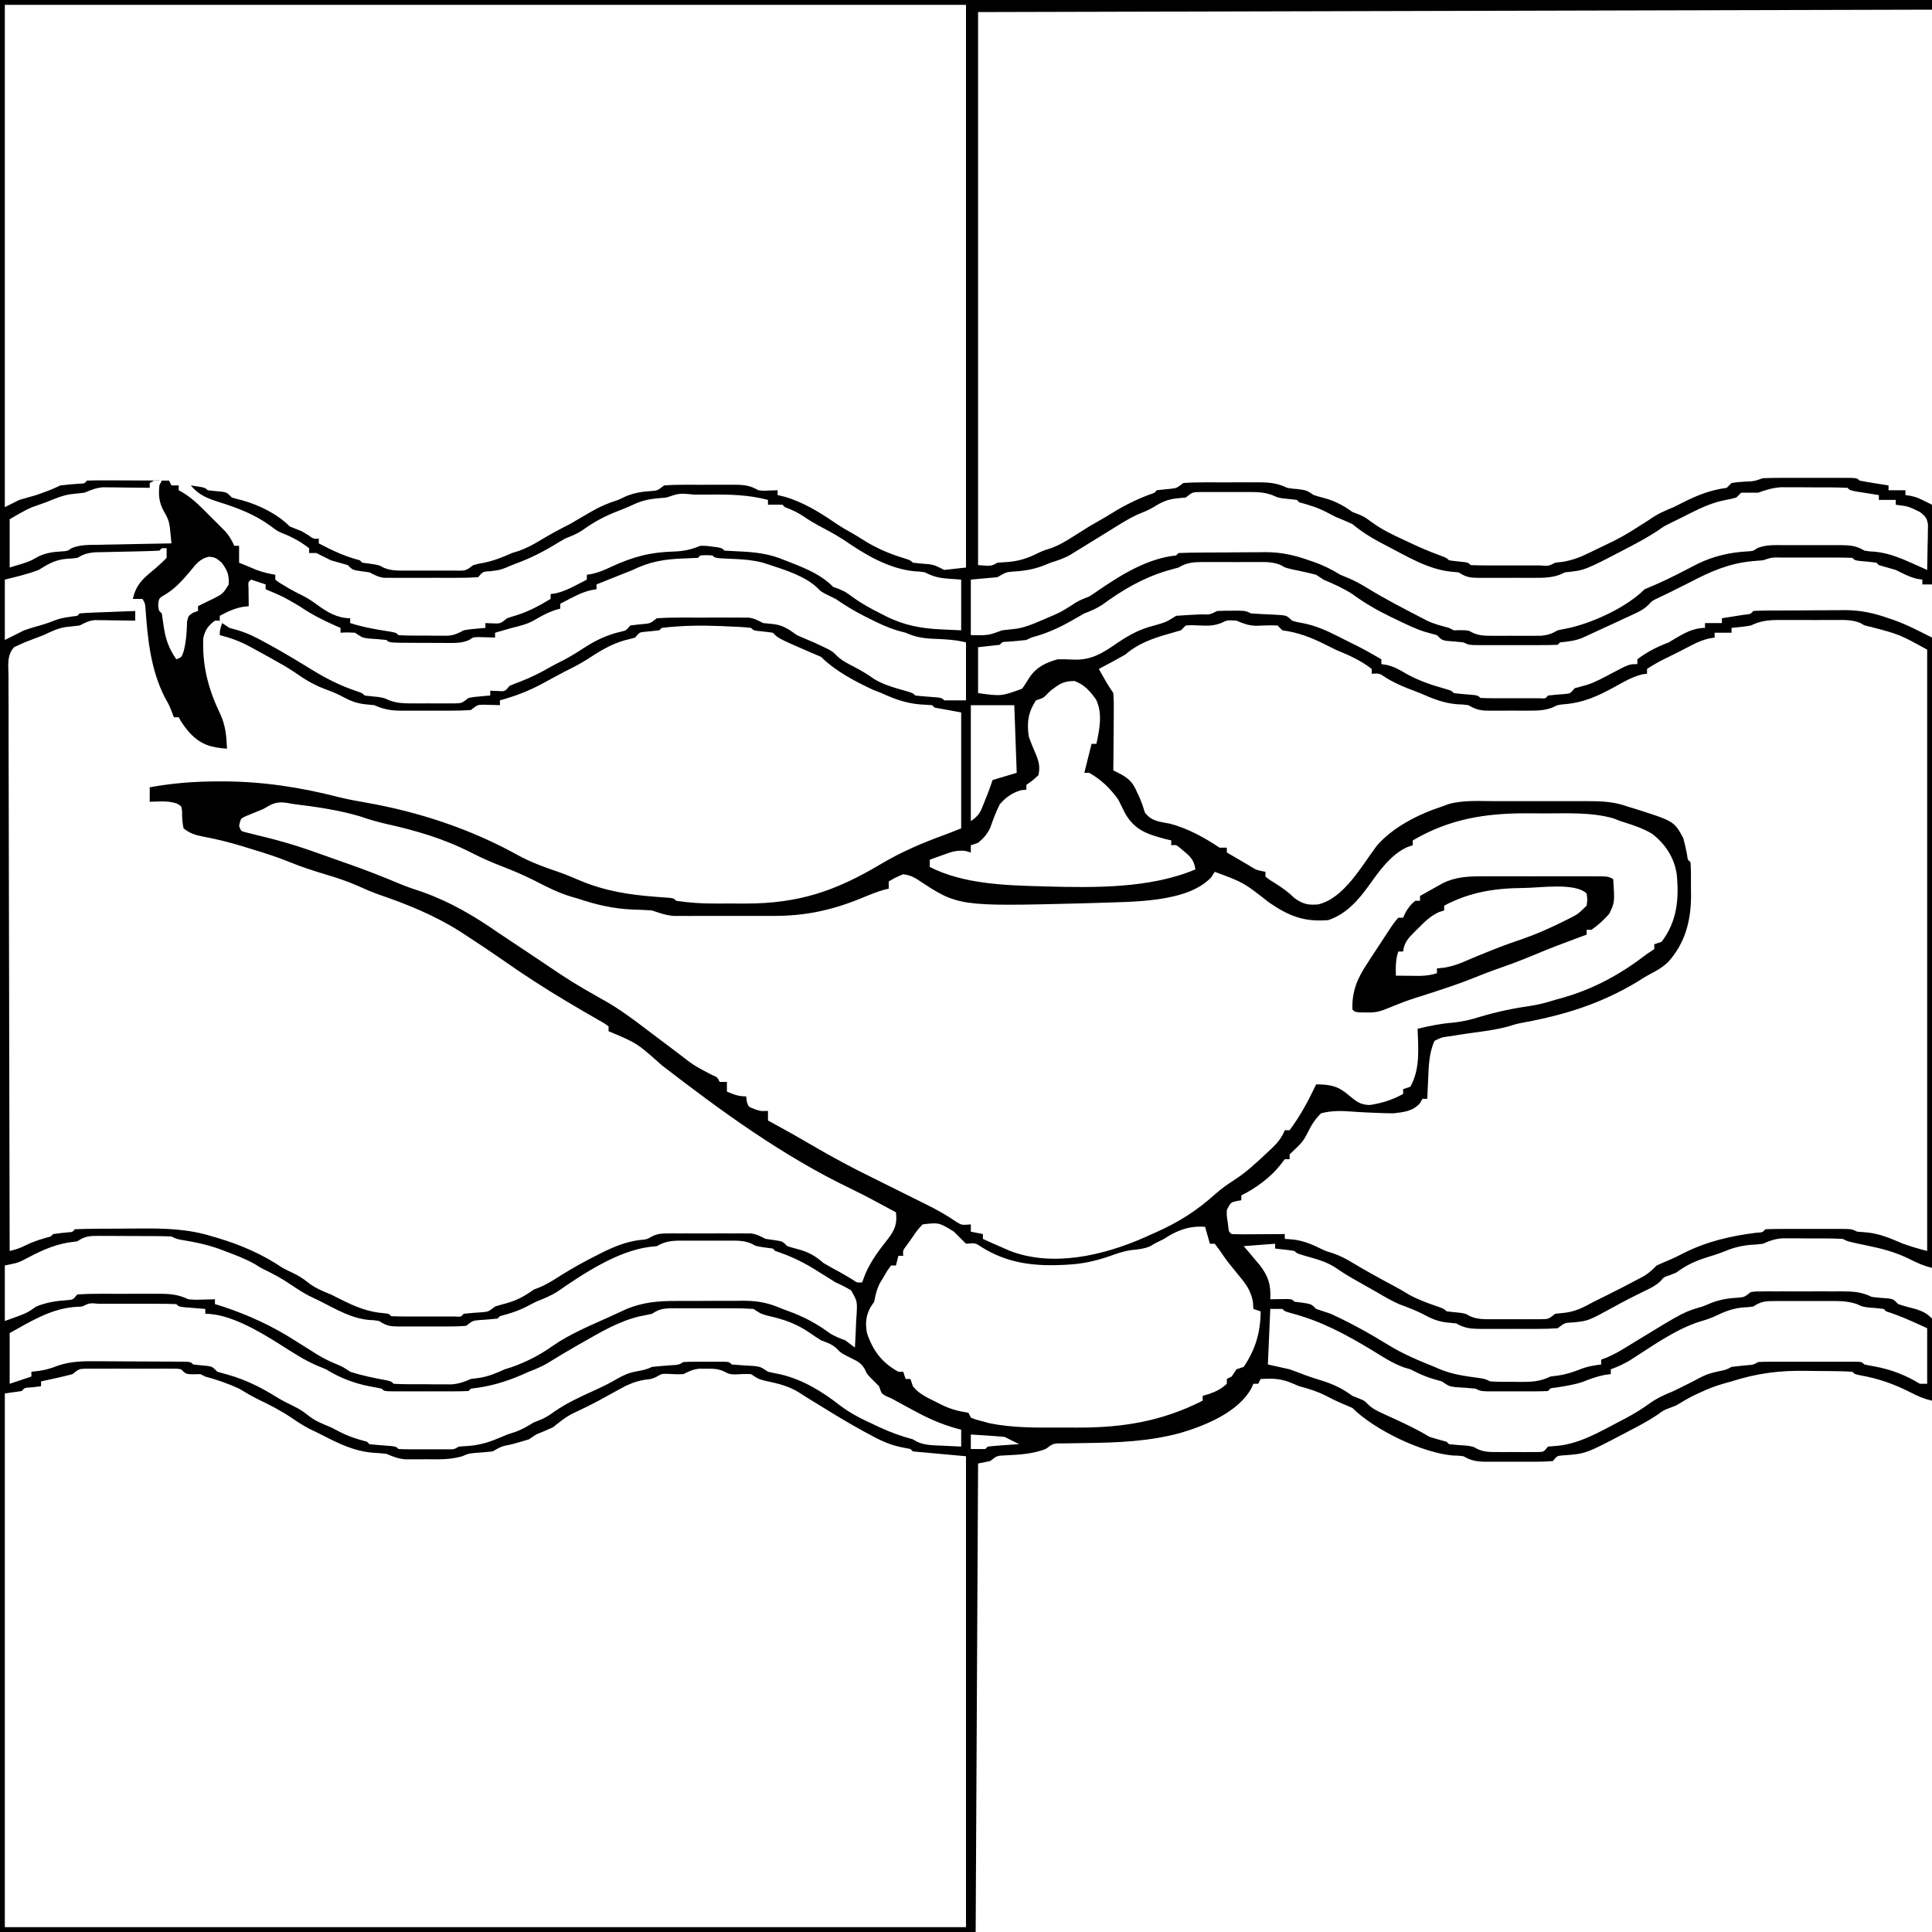 <?xml version="1.0" encoding="UTF-8"?>
<svg version="1.1" xmlns="http://www.w3.org/2000/svg" width="800" height="800">
<path d="M0 0 C264 0 528 0 800 0 C800 1.32 800 2.64 800 4 C669.65 4.33 539.3 4.66 405 5 C405 80.57 405 156.14 405 234 C410.478 234.447 410.478 234.447 413 233 C414.519 232.871 416.04 232.771 417.562 232.688 C422.165 232.276 425.686 231.099 429.797 229.035 C432 228 432 228 434.863 227.113 C438.413 225.853 441.262 224.146 444.438 222.125 C445.588 221.4 446.739 220.676 447.891 219.953 C448.917 219.309 449.943 218.664 451 218 C452.223 217.281 453.451 216.57 454.688 215.875 C456.574 214.807 458.45 213.719 460.289 212.57 C465.402 209.388 470.414 206.852 476.066 204.762 C477.974 204.159 477.974 204.159 479 203 C480.995 202.775 482.992 202.552 484.992 202.379 C487.307 202.077 487.307 202.077 490 200 C492.843 199.804 495.586 199.72 498.43 199.734 C499.257 199.732 500.084 199.731 500.937 199.729 C502.687 199.727 504.437 199.731 506.187 199.739 C508.858 199.75 511.528 199.739 514.199 199.727 C515.901 199.728 517.603 199.73 519.305 199.734 C520.499 199.728 520.499 199.728 521.717 199.722 C525.959 199.758 529.107 200.128 533 202 C535.103 202.369 535.103 202.369 537.125 202.5 C541 203 541 203 544 205 C545.592 205.499 547.198 205.953 548.812 206.375 C553.156 207.619 556.316 209.344 560 212 C560.804 212.309 561.609 212.619 562.438 212.938 C565 214 565 214 568.07 216.277 C572.266 219.318 576.744 221.463 581.438 223.625 C582.649 224.197 582.649 224.197 583.885 224.781 C587.722 226.575 591.559 228.249 595.535 229.711 C599 231 599 231 600 232 C601.328 232.206 602.663 232.366 604 232.5 C607.889 232.889 607.889 232.889 609 234 C611.509 234.101 613.99 234.14 616.5 234.133 C617.251 234.134 618.002 234.135 618.775 234.136 C620.366 234.136 621.956 234.135 623.547 234.13 C625.99 234.125 628.432 234.13 630.875 234.137 C632.417 234.136 633.958 234.135 635.5 234.133 C636.603 234.136 636.603 234.136 637.729 234.139 C641.152 234.431 641.152 234.431 644 233 C645.029 232.879 646.057 232.758 647.117 232.633 C651.182 231.97 654.471 230.674 658.125 228.875 C658.77 228.565 659.414 228.255 660.078 227.936 C671.887 222.289 671.887 222.289 682.875 215.25 C686.153 212.89 689.262 211.508 693 210 C694.339 209.345 695.672 208.678 697 208 C703.033 204.966 708.272 202.923 715 202 C715.66 201.34 716.32 200.68 717 200 C719.531 199.621 719.531 199.621 722.5 199.438 C726.396 199.265 726.396 199.265 730 198 C732.905 197.901 735.786 197.86 738.691 197.867 C739.552 197.866 740.412 197.865 741.299 197.864 C743.119 197.864 744.939 197.865 746.759 197.87 C749.555 197.875 752.35 197.87 755.146 197.863 C756.911 197.864 758.676 197.865 760.441 197.867 C761.283 197.865 762.125 197.863 762.992 197.861 C768.885 197.885 768.885 197.885 770 199 C772.013 199.396 774.036 199.743 776.062 200.062 C777.167 200.239 778.272 200.416 779.41 200.598 C780.265 200.73 781.119 200.863 782 201 C782 201.66 782 202.32 782 203 C784.31 203 786.62 203 789 203 C789 203.66 789 204.32 789 205 C789.701 205.103 790.403 205.206 791.125 205.312 C794 206 794 206 800 209 C800 219.89 800 230.78 800 242 C798.68 242 797.36 242 796 242 C796 241.34 796 240.68 796 240 C795.299 239.897 794.597 239.794 793.875 239.688 C790.598 238.904 788.01 237.505 785 236 C782.673 235.313 780.34 234.642 778 234 C777.67 233.67 777.34 233.34 777 233 C775.505 232.793 774.003 232.633 772.5 232.5 C768.111 232.111 768.111 232.111 767 231 C764.43 230.899 761.887 230.86 759.316 230.867 C758.546 230.866 757.775 230.865 756.981 230.864 C755.348 230.864 753.714 230.865 752.081 230.87 C749.577 230.875 747.073 230.87 744.568 230.863 C742.984 230.864 741.4 230.865 739.816 230.867 C739.064 230.865 738.312 230.863 737.537 230.861 C733.641 230.803 733.641 230.803 730 232 C728.503 232.155 727.002 232.275 725.5 232.375 C716.066 233.27 708.305 236.616 700 241 C698.252 241.879 696.502 242.754 694.75 243.625 C693.929 244.037 693.108 244.45 692.262 244.875 C690.373 245.814 688.469 246.724 686.562 247.625 C684.04 248.81 684.04 248.81 682.598 250.453 C680.795 252.198 679.139 253.066 676.867 254.121 C676.06 254.499 675.253 254.878 674.422 255.268 C673.161 255.847 673.161 255.847 671.875 256.438 C671.058 256.82 670.24 257.202 669.398 257.596 C666.938 258.742 664.47 259.873 662 261 C661.18 261.38 660.361 261.76 659.517 262.152 C658.337 262.692 658.337 262.692 657.133 263.242 C656.433 263.564 655.733 263.886 655.012 264.218 C652.03 265.377 649.172 265.67 646 266 C645.67 266.33 645.34 266.66 645 267 C642.284 267.101 639.595 267.14 636.879 267.133 C635.656 267.134 635.656 267.134 634.409 267.136 C632.681 267.136 630.954 267.135 629.226 267.13 C626.577 267.125 623.928 267.13 621.279 267.137 C619.604 267.136 617.929 267.135 616.254 267.133 C615.06 267.136 615.06 267.136 613.842 267.139 C608.23 267.115 608.23 267.115 606 266 C603.701 265.73 601.402 265.555 599.094 265.379 C597 265 597 265 595 263 C593.36 262.536 591.72 262.077 590.073 261.639 C586.089 260.411 582.378 258.548 578.625 256.75 C577.784 256.35 576.942 255.949 576.076 255.537 C570.379 252.78 565.103 249.755 560 246 C556.153 243.527 552.206 241.791 548 240 C547.01 239.34 546.02 238.68 545 238 C542.868 237.444 540.719 236.95 538.562 236.5 C532.314 235.192 532.314 235.192 530.312 233.968 C526.898 232.539 523.516 232.715 519.875 232.734 C518.699 232.732 518.699 232.732 517.5 232.729 C515.845 232.727 514.191 232.731 512.537 232.739 C510.009 232.75 507.481 232.739 504.953 232.727 C503.344 232.728 501.734 232.73 500.125 232.734 C498.994 232.728 498.994 232.728 497.839 232.722 C494.021 232.756 491.27 232.988 488 235 C486.352 235.461 484.705 235.922 483.055 236.375 C473.077 239.41 464.787 244.299 456.43 250.414 C454.007 251.996 451.699 252.982 449 254 C447.292 254.967 445.584 255.935 443.887 256.922 C438.383 260.067 433.136 262.405 427 264 C426.34 264.33 425.68 264.66 425 265 C422.409 265.31 419.816 265.51 417.215 265.719 C415.029 265.767 415.029 265.767 414 267 C411.03 267.33 408.06 267.66 405 268 C405 274.27 405 280.54 405 287 C414.621 288.323 414.621 288.323 423.27 285.172 C424.349 283.586 425.389 281.972 426.391 280.336 C429.265 276.164 433.193 274.323 438 273 C440.125 272.965 442.253 273.011 444.375 273.125 C452.112 273.462 456.796 270.296 463 266 C467.994 262.699 472.115 260.471 478 259 C482.87 257.609 482.87 257.609 487 255 C490.425 254.73 493.842 254.554 497.273 254.395 C500.942 254.538 500.942 254.538 504 253 C505.977 252.901 507.958 252.87 509.938 252.875 C511.019 252.872 512.101 252.87 513.215 252.867 C516 253 516 253 518 254 C521.197 254.231 524.387 254.395 527.59 254.518 C532.786 254.786 532.786 254.786 535 257 C537.029 257.606 537.029 257.606 539.312 258 C544.609 259.007 549.145 261.007 553.938 263.438 C554.809 263.878 555.68 264.319 556.578 264.773 C557.377 265.178 558.177 265.583 559 266 C560.578 266.773 560.578 266.773 562.188 267.562 C565.527 269.269 568.756 271.119 572 273 C572 273.66 572 274.32 572 275 C572.722 275.107 573.444 275.214 574.188 275.324 C577.239 276.057 579.318 277.198 582 278.812 C587.302 281.818 592.59 283.606 598.445 285.238 C601 286 601 286 602 287 C603.662 287.208 605.33 287.367 607 287.5 C611.889 287.889 611.889 287.889 613 289 C614.988 289.1 616.979 289.131 618.969 289.133 C620.784 289.135 620.784 289.135 622.637 289.137 C623.912 289.133 625.186 289.129 626.5 289.125 C627.775 289.129 629.05 289.133 630.363 289.137 C631.574 289.135 632.784 289.134 634.031 289.133 C635.151 289.132 636.27 289.131 637.424 289.129 C639.931 289.292 639.931 289.292 641 288 C643.287 287.718 645.574 287.552 647.871 287.379 C650.209 287.172 650.209 287.172 652 285 C653.662 284.536 655.326 284.076 656.994 283.634 C660.617 282.489 663.899 280.644 667.25 278.875 C674.598 275 674.598 275 678 275 C678 274.34 678 273.68 678 273 C681.956 269.937 686.339 267.763 691 266 C691.784 265.526 692.567 265.051 693.375 264.562 C697.408 262.162 701.249 260 706 260 C706 259.34 706 258.68 706 258 C708.31 258 710.62 258 713 258 C713 257.34 713 256.68 713 256 C713.855 255.867 714.709 255.734 715.59 255.598 C717.247 255.333 717.247 255.333 718.938 255.062 C720.04 254.888 721.142 254.714 722.277 254.535 C724.904 254.282 724.904 254.282 726 253 C727.389 252.892 728.784 252.851 730.177 252.839 C731.066 252.829 731.955 252.82 732.87 252.81 C733.84 252.806 734.81 252.801 735.809 252.797 C737.302 252.788 737.302 252.788 738.826 252.78 C740.944 252.77 743.062 252.764 745.179 252.76 C748.393 252.75 751.605 252.719 754.818 252.688 C756.878 252.681 758.937 252.676 760.996 252.672 C761.948 252.66 762.899 252.647 763.879 252.634 C770.391 252.656 775.877 253.823 782 256 C783.007 256.338 783.007 256.338 784.035 256.684 C789.679 258.669 794.552 261.276 800 264 C800 350.13 800 436.26 800 525 C796.211 524.053 793.458 522.763 790 521 C784.642 518.476 779.48 517.055 773.688 515.875 C765.22 514.11 765.22 514.11 763 513 C758.401 512.754 753.793 512.815 749.188 512.812 C747.903 512.8 746.618 512.788 745.295 512.775 C744.057 512.773 742.819 512.772 741.543 512.77 C740.409 512.765 739.275 512.761 738.106 512.757 C734.982 513.001 732.837 513.728 730 515 C727.605 515.309 727.605 515.309 725.188 515.438 C721.159 515.782 717.918 516.562 714.203 518.117 C711.47 519.212 708.685 520.059 705.875 520.938 C701.269 522.45 697.886 524.157 694 527 C693.113 527.351 692.226 527.701 691.312 528.062 C688.992 528.816 688.992 528.816 687.699 530.383 C685.511 532.466 683.224 533.511 680.5 534.812 C676.332 536.839 672.238 538.935 668.188 541.188 C657.728 546.911 657.728 546.911 651.75 547.562 C647.927 547.721 647.927 547.721 645 550 C642.145 550.196 639.39 550.28 636.535 550.266 C635.705 550.268 634.876 550.269 634.021 550.271 C632.267 550.273 630.512 550.269 628.758 550.261 C626.076 550.25 623.395 550.261 620.713 550.273 C619.008 550.272 617.303 550.27 615.598 550.266 C614.797 550.27 613.995 550.274 613.17 550.278 C609.225 550.245 606.403 550.019 603 548 C601.144 547.814 601.144 547.814 599.25 547.625 C595.344 547.214 592.561 545.969 589.137 544.105 C586.055 542.511 582.838 541.336 579.59 540.125 C576.242 538.671 573.144 536.842 570 535 C568.823 534.331 567.644 533.665 566.465 533 C565.289 532.333 564.113 531.667 562.938 531 C562.352 530.67 561.766 530.34 561.162 530 C558.344 528.399 555.646 526.751 552.992 524.887 C549.761 522.849 546.857 521.84 543.188 520.812 C537.08 519.08 537.08 519.08 536 518 C534.653 517.769 533.296 517.588 531.938 517.438 C530.638 517.293 529.339 517.149 528 517 C528 516.34 528 515.68 528 515 C523.71 515.33 519.42 515.66 515 516 C515.626 516.736 516.253 517.472 516.898 518.23 C517.716 519.206 518.533 520.182 519.375 521.188 C520.187 522.15 520.999 523.113 521.836 524.105 C525.34 528.792 526.271 532.18 526 538 C526.638 537.988 527.276 537.977 527.934 537.965 C529.173 537.951 529.173 537.951 530.438 537.938 C531.261 537.926 532.085 537.914 532.934 537.902 C535 538 535 538 536 539 C537.134 539.144 538.269 539.289 539.438 539.438 C543 540 543 540 545 542 C546.995 542.68 548.996 543.345 551 544 C559.311 547.821 567.231 552.178 575 557 C581.074 560.712 587.396 563.355 594 566 C594.691 566.302 595.382 566.603 596.094 566.914 C601.324 569.108 606.637 569.829 612.242 570.57 C615 571 615 571 617 572 C620.265 572.239 623.539 572.185 626.812 572.188 C627.715 572.2 628.618 572.212 629.549 572.225 C634.195 572.235 637.754 572.083 642 570 C643.093 569.856 644.186 569.711 645.312 569.562 C648.899 569.015 651.729 568.033 655.066 566.699 C657.665 565.759 660.265 565.342 663 565 C663 564.34 663 563.68 663 563 C663.728 562.727 664.457 562.453 665.207 562.172 C667.883 561.049 670.218 559.768 672.688 558.25 C673.559 557.719 674.43 557.188 675.328 556.641 C676.21 556.099 677.092 555.558 678 555 C697.304 543.223 697.304 543.223 705 541 C706.272 540.481 707.543 539.96 708.812 539.438 C712.544 538.002 716.042 537.541 720.02 537.309 C722.316 537.093 722.316 537.093 725 535 C727.035 534.746 727.035 534.746 729.392 534.741 C730.277 534.735 731.161 534.729 732.073 534.722 C733.502 534.728 733.502 534.728 734.961 534.734 C735.944 534.732 736.926 534.731 737.939 534.729 C740.018 534.727 742.098 534.731 744.178 534.739 C747.356 534.75 750.533 534.739 753.711 534.727 C755.732 534.728 757.753 534.73 759.773 534.734 C760.723 534.73 761.672 534.726 762.65 534.722 C767.241 534.755 770.812 534.906 775 537 C777.342 537.337 779.652 537.498 782.012 537.656 C784 538 784 538 786 540 C788.473 540.823 790.971 541.463 793.492 542.121 C796.351 543.123 797.881 543.813 800 546 C800.356 548.716 800.467 551.021 800.391 553.73 C800.382 554.856 800.382 554.856 800.373 556.004 C800.351 558.399 800.301 560.793 800.25 563.188 C800.23 564.812 800.212 566.436 800.195 568.061 C800.151 572.041 800.082 576.02 800 580 C796.783 579.251 794.181 578.165 791.25 576.625 C784.237 573.067 777.766 570.781 770.004 569.43 C768 569 768 569 767 568 C764.582 567.861 762.194 567.787 759.773 567.762 C759.034 567.754 758.294 567.746 757.531 567.737 C755.953 567.723 754.374 567.713 752.795 567.705 C751.207 567.693 749.618 567.673 748.03 567.643 C736.937 567.434 727.59 568.62 717 572 C715.765 572.349 714.53 572.698 713.258 573.058 C710.135 573.961 707.322 575.074 704.375 576.438 C703.475 576.849 702.575 577.26 701.648 577.684 C699.007 578.996 696.524 580.477 694 582 C693.196 582.309 692.391 582.619 691.562 582.938 C688.894 583.943 688.894 583.943 686.371 585.781 C682.576 588.352 678.561 590.446 674.5 592.562 C673.767 592.949 673.033 593.335 672.277 593.732 C656.521 602.005 656.521 602.005 646.953 602.656 C644.769 602.848 644.769 602.848 643 605 C640.537 605.2 638.19 605.28 635.727 605.266 C635.006 605.268 634.286 605.269 633.544 605.271 C632.019 605.273 630.495 605.269 628.97 605.261 C626.641 605.25 624.313 605.261 621.984 605.273 C620.503 605.272 619.021 605.27 617.539 605.266 C616.497 605.272 616.497 605.272 615.433 605.278 C611.745 605.242 609.171 604.903 606 603 C603.817 602.73 603.817 602.73 601.5 602.688 C588.877 601.567 569.125 592.125 560 583 C558.338 582.269 556.673 581.542 554.992 580.855 C552.938 579.973 550.981 578.974 549 577.938 C545.423 576.122 541.882 575.04 538 574 C536.684 573.466 535.372 572.924 534.062 572.375 C529.907 570.757 526.429 570.763 522 571 C521.67 571.66 521.34 572.32 521 573 C520.34 573 519.68 573 519 573 C518.738 573.592 518.477 574.183 518.207 574.793 C512.757 584.759 499.215 590.246 488.938 593.312 C475.794 596.903 462.959 597.355 449.445 597.532 C447.107 597.565 444.768 597.61 442.43 597.656 C441.712 597.662 440.994 597.667 440.255 597.672 C436.177 597.639 436.177 597.639 433 600 C427.375 602.125 421.871 602.378 415.891 602.656 C412.807 602.802 412.807 602.802 410 605 C408.35 605.33 406.7 605.66 405 606 C404.67 670.02 404.34 734.04 404 800 C270.68 800 137.36 800 0 800 C0 536 0 272 0 0 Z M2 2 C2 70.64 2 139.28 2 210 C3.98 209.01 5.96 208.02 8 207 C10.327 206.311 12.661 205.645 15 205 C18.395 203.811 21.779 202.61 25 201 C27.591 200.69 30.184 200.49 32.785 200.281 C34.971 200.233 34.971 200.233 36 199 C38.521 198.912 41.014 198.885 43.535 198.902 C44.665 198.904 44.665 198.904 45.818 198.907 C48.233 198.912 50.648 198.925 53.062 198.938 C54.696 198.943 56.329 198.947 57.963 198.951 C61.975 198.962 65.988 198.979 70 199 C70.33 199.66 70.66 200.32 71 201 C71.99 201 72.98 201 74 201 C74 201.66 74 202.32 74 203 C74.656 203.373 75.312 203.745 75.988 204.129 C80.31 206.814 83.622 210.333 87.188 213.938 C87.911 214.654 88.635 215.37 89.381 216.107 C90.074 216.803 90.767 217.498 91.48 218.215 C92.108 218.845 92.736 219.475 93.384 220.125 C94.997 221.996 96.004 223.749 97 226 C97.66 226 98.32 226 99 226 C99 228.31 99 230.62 99 233 C100.56 233.651 102.123 234.296 103.688 234.938 C104.558 235.297 105.428 235.657 106.324 236.027 C108.882 236.957 111.322 237.542 114 238 C114 238.66 114 239.32 114 240 C115.583 241.264 115.583 241.264 117.625 242.438 C118.358 242.88 119.092 243.322 119.848 243.777 C121.553 244.746 123.301 245.637 125.062 246.5 C127.443 247.716 129.317 248.917 131.438 250.5 C135.574 253.536 139.746 256 145 256 C145 256.66 145 257.32 145 258 C150.449 259.734 155.871 260.687 161.523 261.535 C164 262 164 262 165 263 C168.764 263.253 172.541 263.185 176.312 263.188 C177.371 263.2 178.43 263.212 179.521 263.225 C181.052 263.228 181.052 263.228 182.613 263.23 C184.018 263.237 184.018 263.237 185.45 263.243 C188.122 262.988 189.681 262.295 192 261 C194.359 260.586 194.359 260.586 196.75 260.375 C197.949 260.263 197.949 260.263 199.172 260.148 C199.775 260.099 200.378 260.05 201 260 C201 259.34 201 258.68 201 258 C201.928 258.041 202.856 258.082 203.812 258.125 C207.158 258.271 207.158 258.271 210 256 C211.363 255.527 212.74 255.092 214.125 254.688 C219.136 253.091 223.5 250.691 228 248 C228 247.34 228 246.68 228 246 C229.073 245.832 229.073 245.832 230.168 245.66 C233.191 244.955 235.563 243.867 238.312 242.438 C239.196 241.982 240.079 241.527 240.988 241.059 C241.652 240.709 242.316 240.36 243 240 C243 239.34 243 238.68 243 238 C243.717 237.884 244.433 237.768 245.172 237.648 C248.131 236.97 250.52 235.942 253.25 234.625 C262.11 230.559 269.219 228.639 278.973 228.378 C283.131 228.243 286.193 227.591 290 226 C292.422 225.988 292.422 225.988 294.75 226.312 C295.529 226.412 296.307 226.511 297.109 226.613 C299 227 299 227 300 228 C301.772 228.114 303.545 228.221 305.319 228.29 C312.372 228.565 318.458 229.196 325 232 C325.989 232.385 326.977 232.771 327.996 233.168 C334.357 235.698 340.104 238.104 345 243 C345.722 243.268 346.444 243.536 347.188 243.812 C350 245 350 245 353.18 247.312 C356.918 250.024 360.805 252.143 364.938 254.188 C365.602 254.53 366.267 254.872 366.951 255.225 C374.502 258.996 381.618 260.275 390 260.625 C392.64 260.749 395.28 260.873 398 261 C398 254.07 398 247.14 398 240 C396.267 239.876 394.535 239.752 392.75 239.625 C388.919 239.351 386.382 238.753 383 237 C380.913 236.659 380.913 236.659 378.75 236.562 C367.951 235.523 358.133 229.594 349.359 223.543 C345.866 221.259 342.193 219.344 338.512 217.383 C336.461 216.254 334.545 215.082 332.625 213.75 C330.133 212.088 327.796 211.038 325 210 C324.67 209.67 324.34 209.34 324 209 C322 208.959 320 208.957 318 209 C318 208.34 318 207.68 318 207 C310.038 204.886 302.228 204.721 294.056 204.794 C291.91 204.813 289.765 204.815 287.619 204.814 C281.329 204.201 281.329 204.201 276 206 C274.629 206.159 273.252 206.277 271.875 206.375 C268.256 206.75 265.317 207.468 262.004 209.059 C259.425 210.27 256.777 211.27 254.125 212.312 C249.332 214.292 245.217 216.614 241.035 219.668 C238.773 221.149 236.51 222.001 234 223 C232.088 224.098 230.193 225.225 228.312 226.375 C223.025 229.507 217.758 231.894 212 234 C211.157 234.354 210.314 234.709 209.445 235.074 C207 236 207 236 203.312 236.5 C199.929 236.676 199.929 236.676 198 239 C194.961 239.2 192.016 239.28 188.977 239.266 C188.079 239.268 187.181 239.269 186.256 239.271 C184.355 239.273 182.453 239.269 180.552 239.261 C177.644 239.25 174.736 239.261 171.828 239.273 C169.982 239.272 168.135 239.27 166.289 239.266 C165.419 239.27 164.549 239.274 163.653 239.278 C162.432 239.268 162.432 239.268 161.186 239.259 C160.473 239.257 159.759 239.256 159.024 239.254 C156.67 238.959 155.097 238.083 153 237 C151.804 236.835 150.607 236.67 149.375 236.5 C146 236 146 236 144 234 C141.668 233.327 139.335 232.662 137 232 C135 231 133 230 131 229 C130.01 229 129.02 229 128 229 C128 228.34 128 227.68 128 227 C124.784 224.51 121.221 222.477 117.438 221 C115 220 115 220 111.875 217.688 C105.674 213.101 98.323 210.278 91 208 C86.061 206.415 82.414 205.125 79 201 C84.875 201.875 84.875 201.875 86 203 C88.028 203.225 90.057 203.448 92.09 203.621 C94 204 94 204 96 206 C97.444 206.446 98.906 206.833 100.375 207.188 C107.415 209.178 114.787 212.787 120 218 C121.664 218.674 123.331 219.34 125 220 C125.887 220.536 126.774 221.072 127.688 221.625 C129.838 223.17 129.838 223.17 132 223 C132 223.66 132 224.32 132 225 C137.596 227.95 142.867 230.434 149 232 C149.33 232.33 149.66 232.66 150 233 C151.64 233.217 151.64 233.217 153.312 233.438 C157 234 157 234 158.759 235.019 C161.97 236.425 165.096 236.286 168.539 236.266 C169.622 236.268 169.622 236.268 170.727 236.271 C172.248 236.273 173.77 236.269 175.291 236.261 C177.624 236.25 179.956 236.261 182.289 236.273 C183.768 236.272 185.247 236.27 186.727 236.266 C187.775 236.272 187.775 236.272 188.845 236.278 C192.87 236.348 192.87 236.348 196 234 C197.918 233.473 197.918 233.473 200.188 233.062 C204.412 232.203 208.063 230.783 212 229 C212.935 228.71 213.869 228.42 214.832 228.121 C218.188 226.933 220.957 225.405 224 223.562 C227.933 221.191 231.894 219.053 236 217 C238.943 215.311 241.874 213.608 244.789 211.873 C248.443 209.744 251.965 208.241 256 207 C257.093 206.484 258.186 205.969 259.312 205.438 C263.039 203.985 266.037 203.536 269.984 203.309 C272.311 203.098 272.311 203.098 275 201 C277.639 200.804 280.17 200.72 282.809 200.734 C283.572 200.732 284.335 200.731 285.121 200.729 C286.734 200.727 288.347 200.731 289.96 200.739 C292.425 200.75 294.889 200.739 297.354 200.727 C298.922 200.728 300.49 200.73 302.059 200.734 C302.794 200.73 303.53 200.726 304.287 200.722 C308.063 200.757 310.757 201.028 314 203 C316.133 203.239 316.133 203.239 318.25 203.125 C319.488 203.084 320.725 203.042 322 203 C322 203.66 322 204.32 322 205 C323.423 205.34 323.423 205.34 324.875 205.688 C332.596 207.914 339.348 212.081 345.922 216.598 C348.258 218.174 350.672 219.579 353.141 220.938 C354.529 221.731 355.89 222.572 357.234 223.438 C362.84 227.008 368.265 229.317 374.629 231.238 C377 232 377 232 378 233 C380.221 233.284 382.443 233.448 384.676 233.621 C387 234 387 234 391 236 C393.97 235.67 396.94 235.34 400 235 C400 158.11 400 81.22 400 2 C268.66 2 137.32 2 2 2 Z M62 200 C62 200.66 62 201.32 62 202 C61.36 201.99 60.719 201.979 60.06 201.968 C57.144 201.927 54.228 201.901 51.312 201.875 C50.305 201.858 49.298 201.841 48.26 201.824 C47.283 201.818 46.307 201.811 45.301 201.805 C44.405 201.794 43.51 201.784 42.587 201.773 C39.725 202.024 37.635 202.889 35 204 C33.036 204.225 31.071 204.45 29.105 204.66 C25.533 205.237 22.335 206.641 19 208 C17.053 208.692 15.104 209.38 13.152 210.059 C9.976 211.448 7.01 213.28 4 215 C4 221.6 4 228.2 4 235 C12.149 232.573 12.149 232.573 16 230.375 C19.389 228.821 22.165 228.522 25.852 228.309 C28.001 228.149 28.001 228.149 29.577 227.007 C33.287 225.466 36.941 225.641 40.922 225.586 C42.212 225.557 42.212 225.557 43.528 225.527 C46.268 225.468 49.009 225.421 51.75 225.375 C53.611 225.337 55.471 225.298 57.332 225.258 C61.888 225.162 66.444 225.078 71 225 C70.858 223.549 70.711 222.099 70.561 220.649 C70.479 219.841 70.398 219.034 70.314 218.201 C69.961 215.726 69.261 213.991 67.938 211.875 C65.878 208.145 65.57 205.297 66 201 C66.33 200.34 66.66 199.68 67 199 C64.075 198.776 64.075 198.776 62 200 Z M728 204 C725.667 204 723.333 204 721 204 C720.34 204.66 719.68 205.32 719 206 C717.012 206.562 717.012 206.562 714.688 207 C709.391 208.007 704.855 210.007 700.062 212.438 C697.301 213.837 694.54 215.221 691.75 216.562 C688.952 217.957 688.952 217.957 686.34 219.812 C682.601 222.261 678.768 224.365 674.812 226.438 C674.064 226.83 673.316 227.223 672.545 227.627 C656.112 236.189 656.112 236.189 648 237 C647.281 237.331 646.562 237.662 645.821 238.003 C642.119 239.311 638.618 239.286 634.742 239.266 C633.565 239.268 633.565 239.268 632.364 239.271 C630.711 239.273 629.059 239.269 627.407 239.261 C624.876 239.25 622.347 239.261 619.816 239.273 C618.208 239.272 616.6 239.27 614.992 239.266 C613.858 239.272 613.858 239.272 612.7 239.278 C608.928 239.244 607.217 239.145 604 237 C602.866 236.897 601.731 236.794 600.562 236.688 C591.096 235.628 582.389 230.269 574.062 225.938 C573.245 225.514 572.428 225.091 571.587 224.655 C567.36 222.416 563.688 220.075 560 217 C557.687 215.953 555.351 214.957 553 214 C551.662 213.322 550.329 212.634 549 211.938 C545.402 210.1 541.897 209.034 538 208 C537.67 207.67 537.34 207.34 537 207 C535.07 206.775 533.139 206.553 531.203 206.379 C529 206 529 206 526.796 204.993 C523.414 203.792 520.642 203.741 517.055 203.734 C516.403 203.732 515.751 203.731 515.08 203.729 C513.71 203.727 512.34 203.731 510.97 203.739 C508.874 203.75 506.779 203.739 504.684 203.727 C503.349 203.728 502.014 203.73 500.68 203.734 C499.47 203.737 498.261 203.739 497.015 203.741 C493.821 203.772 493.821 203.772 491 206 C489.762 206.124 488.525 206.248 487.25 206.375 C483.412 206.768 480.936 207.93 477.703 209.969 C475.547 211.274 473.249 212.142 470.926 213.105 C466.755 215.043 462.903 217.581 459 220 C457.302 221.044 455.605 222.087 453.907 223.13 C452.263 224.141 450.622 225.154 448.98 226.168 C447.997 226.773 447.013 227.377 446 228 C445.105 228.553 444.211 229.106 443.289 229.676 C440.6 231.231 437.964 232.07 435 233 C434.403 233.249 433.806 233.498 433.191 233.754 C428.526 235.697 424.344 236.426 419.297 236.691 C416.607 236.927 416.607 236.927 413 239 C407.555 239.495 407.555 239.495 402 240 C402 247.59 402 255.18 402 263 C409.258 263.11 409.258 263.11 415 261 C416.968 260.774 418.937 260.549 420.906 260.332 C424.494 259.763 427.677 258.43 431 257 C431.927 256.603 432.854 256.206 433.809 255.797 C439.138 253.532 439.138 253.532 444.016 250.469 C446.243 248.82 448.427 248.01 451 247 C452.4 246.123 453.776 245.204 455.125 244.25 C464.719 237.716 475.295 231.219 487 230 C487.495 229.505 487.495 229.505 488 229 C491.131 228.874 494.239 228.811 497.371 228.797 C498.798 228.788 498.798 228.788 500.254 228.78 C502.278 228.77 504.301 228.764 506.325 228.76 C509.393 228.75 512.461 228.719 515.529 228.688 C517.497 228.681 519.465 228.676 521.434 228.672 C522.341 228.66 523.249 228.647 524.184 228.634 C530.579 228.656 535.986 229.873 542 232 C542.731 232.249 543.461 232.498 544.214 232.755 C548.112 234.139 551.49 235.84 555 238 C556.052 238.433 557.104 238.866 558.188 239.312 C561.093 240.52 563.697 241.975 566.375 243.625 C573.704 248.126 581.36 252.056 589 256 C589.663 256.348 590.325 256.697 591.008 257.056 C593.894 258.424 596.928 259.147 600 260 C600.66 260.33 601.32 260.66 602 261 C602.949 260.979 603.898 260.959 604.875 260.938 C608 261 608 261 609.783 261.987 C612.796 263.363 615.289 263.259 618.594 263.266 C619.871 263.268 621.149 263.271 622.465 263.273 C623.127 263.269 623.79 263.265 624.472 263.261 C626.493 263.25 628.514 263.261 630.535 263.273 C631.813 263.271 633.09 263.268 634.406 263.266 C635.575 263.263 636.743 263.261 637.947 263.259 C640.912 263.007 642.476 262.476 645 261 C646.723 260.619 648.454 260.268 650.188 259.938 C660.231 257.55 673.613 251.387 681 244 C682.574 243.316 684.151 242.637 685.738 241.984 C691.643 239.414 697.353 236.366 703.074 233.414 C709.733 230.196 716.41 228.704 723.773 228.309 C725.995 228.155 725.995 228.155 727.604 226.997 C731.181 225.508 734.75 225.715 738.562 225.734 C739.391 225.732 740.219 225.731 741.073 225.729 C742.821 225.727 744.569 225.731 746.317 225.739 C748.99 225.75 751.663 225.739 754.336 225.727 C756.036 225.728 757.737 225.73 759.438 225.734 C760.236 225.73 761.034 225.726 761.856 225.722 C765.753 225.755 768.666 225.904 772 228 C774.087 228.341 774.087 228.341 776.25 228.438 C782.643 229.043 787.935 231.513 793.75 234.105 C794.549 234.461 795.348 234.818 796.172 235.184 C796.775 235.453 797.378 235.723 798 236 C798.087 232.563 798.14 229.126 798.188 225.688 C798.213 224.711 798.238 223.735 798.264 222.729 C798.273 221.791 798.283 220.853 798.293 219.887 C798.309 219.023 798.324 218.159 798.341 217.268 C797.921 214.475 797.218 213.696 795 212 C790.204 209.652 790.204 209.652 785 209 C785 208.34 785 207.68 785 207 C782.69 207 780.38 207 778 207 C778 206.34 778 205.68 778 205 C777.145 204.867 776.291 204.734 775.41 204.598 C773.753 204.333 773.753 204.333 772.062 204.062 C770.96 203.888 769.858 203.714 768.723 203.535 C766 203 766 203 765 202 C760.673 201.781 756.341 201.814 752.01 201.815 C749.839 201.813 747.669 201.794 745.498 201.775 C744.109 201.772 742.721 201.77 741.332 201.77 C740.071 201.765 738.81 201.761 737.511 201.757 C733.995 202 731.302 202.828 728 204 Z M78.625 236.688 C75.576 240.238 72.816 243.426 68.812 245.938 C65.728 247.704 65.728 247.704 65.5 250.75 C65.779 252.958 65.779 252.958 67 254 C67.298 255.871 67.563 257.747 67.812 259.625 C68.649 264.976 69.965 268.549 73 273 C75.236 272.146 75.236 272.146 76.062 269.625 C77.128 265.506 77.333 261.632 77.461 257.391 C78 255 78 255 80.039 253.672 C80.686 253.45 81.333 253.228 82 253 C82 252.34 82 251.68 82 251 C84.04 249.98 86.077 248.964 88.141 247.992 C92.305 245.876 92.305 245.876 94.691 242.07 C94.926 238.058 94.217 236.297 91.812 233 C89.239 230.885 89.239 230.885 86.66 230.52 C82.754 231.225 81.035 233.761 78.625 236.688 Z M67 227 C66.67 227.33 66.34 227.66 66 228 C63.829 228.134 61.655 228.204 59.48 228.246 C58.135 228.279 56.789 228.312 55.443 228.346 C53.317 228.393 51.191 228.437 49.064 228.477 C47.015 228.517 44.967 228.568 42.918 228.621 C41.688 228.646 40.459 228.671 39.192 228.697 C36.177 228.983 34.565 229.501 32 231 C29.887 231.273 29.887 231.273 27.688 231.375 C22.849 231.811 20.1 233.447 16 236 C11.385 237.768 6.843 238.789 2 240 C2 248.25 2 256.5 2 265 C4.64 263.68 7.28 262.36 10 261 C11.71 260.402 13.438 259.849 15.188 259.375 C17.786 258.646 20.195 257.919 22.688 256.875 C25.734 255.722 28.782 255.433 32 255 C32.33 254.67 32.66 254.34 33 254 C34.706 253.843 36.417 253.749 38.129 253.684 C39.163 253.642 40.198 253.6 41.264 253.557 C42.352 253.517 43.441 253.478 44.562 253.438 C46.201 253.373 46.201 253.373 47.873 253.307 C50.582 253.2 53.291 253.098 56 253 C56 254.32 56 255.64 56 257 C55.445 256.99 54.891 256.979 54.319 256.968 C51.796 256.927 49.273 256.901 46.75 256.875 C45.877 256.858 45.005 256.841 44.105 256.824 C42.839 256.815 42.839 256.815 41.547 256.805 C40.384 256.789 40.384 256.789 39.198 256.773 C36.722 257.029 35.193 257.861 33 259 C31.023 259.227 29.045 259.453 27.066 259.664 C23.781 260.198 21.006 261.601 18 263 C15.449 263.993 12.893 264.97 10.332 265.938 C9.562 266.288 8.793 266.639 8 267 C7.302 267.315 6.604 267.631 5.884 267.955 C2.742 271.365 3.465 275.311 3.519 279.776 C3.516 280.791 3.512 281.806 3.509 282.852 C3.502 286.271 3.524 289.688 3.546 293.106 C3.547 295.55 3.546 297.994 3.544 300.437 C3.543 305.707 3.555 310.976 3.577 316.246 C3.61 323.865 3.62 331.483 3.625 339.102 C3.634 351.463 3.66 363.823 3.698 376.183 C3.735 388.191 3.763 400.2 3.78 412.208 C3.781 412.948 3.782 413.688 3.783 414.45 C3.789 418.162 3.794 421.875 3.799 425.587 C3.84 456.391 3.911 487.196 4 518 C6.561 517.424 8.439 516.776 10.812 515.562 C14.151 513.926 17.423 512.982 21 512 C21.33 511.67 21.66 511.34 22 511 C24.057 510.681 26.116 510.488 28.188 510.281 C30.017 510.18 30.017 510.18 31 509 C34.096 508.874 37.168 508.811 40.266 508.797 C41.21 508.791 42.154 508.785 43.127 508.78 C45.138 508.77 47.149 508.764 49.16 508.76 C52.196 508.75 55.23 508.719 58.266 508.688 C68.617 508.631 78.046 508.884 88 512 C88.799 512.234 89.598 512.467 90.422 512.708 C99.771 515.513 108.956 519.5 117 525 C118.339 525.697 119.691 526.369 121.062 527 C123.568 528.21 125.365 529.294 127.562 531.062 C130.525 533.417 133.498 534.576 137 536 C138.339 536.655 139.672 537.322 141 538 C147.111 541.061 152.318 543.301 159.18 543.789 C161 544 161 544 162 545 C164.134 545.1 166.27 545.131 168.406 545.133 C170.357 545.135 170.357 545.135 172.348 545.137 C173.028 545.135 173.709 545.133 174.411 545.13 C176.491 545.125 178.572 545.13 180.652 545.137 C181.953 545.135 183.254 545.134 184.594 545.133 C185.797 545.132 187 545.131 188.24 545.129 C190.91 545.315 190.91 545.315 192 544 C194.515 543.716 197.03 543.552 199.555 543.379 C202.251 543.137 202.251 543.137 205 541 C206.592 540.501 208.198 540.047 209.812 539.625 C214.156 538.381 217.316 536.656 221 534 C221.761 533.705 222.521 533.41 223.305 533.105 C226.402 531.835 228.999 530.188 231.812 528.375 C236.887 525.175 242.072 522.31 247.438 519.625 C248.43 519.125 248.43 519.125 249.443 518.615 C254.431 516.156 259.106 514.261 264.625 513.5 C267.858 513.209 267.858 513.209 269.951 511.985 C272.216 510.896 273.658 510.747 276.154 510.741 C276.962 510.735 277.77 510.729 278.602 510.722 C279.897 510.728 279.897 510.728 281.219 510.734 C282.114 510.732 283.009 510.731 283.931 510.729 C285.82 510.727 287.71 510.731 289.599 510.739 C292.489 510.75 295.379 510.739 298.27 510.727 C300.107 510.728 301.944 510.73 303.781 510.734 C304.645 510.73 305.509 510.726 306.398 510.722 C307.206 510.728 308.014 510.735 308.846 510.741 C309.907 510.744 309.907 510.744 310.989 510.746 C313.336 511.042 314.909 511.921 317 513 C318.196 513.165 319.392 513.33 320.625 513.5 C324 514 324 514 326 516 C327.588 516.512 329.196 516.963 330.812 517.375 C335.093 518.598 337.621 520.054 341 523 C343.251 524.339 345.542 525.585 347.848 526.828 C349.575 527.769 351.264 528.78 352.938 529.812 C354.892 531.166 354.892 531.166 357 531 C357.681 529.206 357.681 529.206 358.375 527.375 C360.696 522.029 364.046 517.594 367.646 513.05 C370.551 509.231 371.553 506.796 371 502 C368.835 500.83 366.668 499.664 364.5 498.5 C363.82 498.135 363.14 497.769 362.439 497.393 C359.07 495.595 355.694 493.831 352.25 492.18 C324.104 478.677 298.694 460.124 274.062 441.125 C263.767 431.929 263.767 431.929 252 427 C252 426.34 252 425.68 252 425 C250.078 423.597 250.078 423.597 247.602 422.23 C246.685 421.699 245.769 421.167 244.825 420.619 C243.427 419.817 243.427 419.817 242 419 C240.402 418.061 238.806 417.12 237.211 416.176 C236.029 415.477 236.029 415.477 234.822 414.765 C225.542 409.258 216.586 403.433 207.759 397.23 C203.232 394.065 198.627 391.017 194 388 C192.965 387.321 191.93 386.641 190.863 385.941 C180.015 379.019 168.6 374.407 156.449 370.273 C153.777 369.287 151.255 368.225 148.672 367.039 C144.071 364.962 139.394 363.443 134.562 362 C129.66 360.529 124.859 358.986 120.121 357.039 C114.676 354.814 109.129 353.069 103.5 351.375 C102.532 351.076 101.564 350.777 100.566 350.469 C95.125 348.818 89.726 347.443 84.131 346.423 C80.843 345.771 78.645 345.102 76 343 C75.509 340.636 75.375 338.472 75.398 336.059 C75.214 333.856 75.214 333.856 73.273 332.73 C70.788 331.932 68.853 331.798 66.25 331.875 C65.451 331.893 64.652 331.911 63.828 331.93 C63.225 331.953 62.622 331.976 62 332 C62 330.02 62 328.04 62 326 C71.367 324.293 80.483 323.58 90 323.562 C90.681 323.56 91.362 323.558 92.064 323.555 C108.408 323.555 124.379 325.976 140.215 330.059 C143.803 330.951 147.361 331.618 151.001 332.241 C173.283 336.122 194.752 343.181 214.542 354.153 C219.729 356.981 225.051 358.973 230.656 360.848 C233.91 361.969 237.032 363.254 240.188 364.625 C250.644 368.985 260.394 370.501 271.648 371.354 C272.581 371.426 273.515 371.497 274.477 371.57 C275.323 371.63 276.169 371.689 277.042 371.75 C279 372 279 372 280 373 C285.254 373.812 290.324 374.128 295.648 374.133 C296.346 374.134 297.043 374.135 297.762 374.136 C299.226 374.136 300.69 374.135 302.153 374.13 C304.363 374.125 306.572 374.13 308.781 374.137 C330.659 374.148 345.968 368.991 364.703 357.812 C373.178 352.767 381.743 349.104 391.002 345.743 C393.351 344.87 395.674 343.93 398 343 C398 327.16 398 311.32 398 295 C394.37 294.34 390.74 293.68 387 293 C386.67 292.67 386.34 292.34 386 292 C384.356 291.866 382.71 291.768 381.062 291.688 C375.111 291.201 370.393 289.455 365 287 C363.845 286.546 362.69 286.092 361.5 285.625 C354.124 282.201 345.797 277.797 340 272 C338.432 271.318 336.862 270.642 335.281 269.992 C322.382 264.382 322.382 264.382 320 262 C318.672 261.794 317.337 261.634 316 261.5 C312.111 261.111 312.111 261.111 311 260 C307.829 259.608 304.628 259.523 301.438 259.375 C300.496 259.331 299.555 259.286 298.585 259.241 C290.359 258.911 282.182 258.994 274 260 C273.67 260.33 273.34 260.66 273 261 C270.972 261.225 268.943 261.448 266.91 261.621 C264.767 261.862 264.767 261.862 263 264 C261.576 264.422 260.135 264.789 258.688 265.125 C252.83 266.774 248.125 269.781 243.078 273.062 C240.118 274.926 237.142 276.467 234 278 C232.767 278.652 231.536 279.31 230.309 279.973 C229.356 280.486 229.356 280.486 228.385 281.01 C227.082 281.714 225.78 282.42 224.479 283.127 C218.795 286.186 213.243 288.286 207 290 C207 290.66 207 291.32 207 292 C206.385 291.977 205.77 291.954 205.137 291.93 C204.328 291.912 203.52 291.894 202.688 291.875 C201.887 291.852 201.086 291.829 200.262 291.805 C197.716 291.842 197.716 291.842 195 294 C192.372 294.196 189.854 294.28 187.227 294.266 C186.466 294.268 185.705 294.269 184.921 294.271 C183.312 294.273 181.704 294.269 180.095 294.261 C177.641 294.25 175.188 294.261 172.734 294.273 C171.169 294.272 169.604 294.27 168.039 294.266 C167.309 294.27 166.578 294.274 165.826 294.278 C161.733 294.241 158.716 293.673 155 292 C153.742 291.876 152.484 291.752 151.188 291.625 C147.308 291.212 144.528 289.954 141.129 288.098 C138.823 286.909 136.495 286.024 134.062 285.125 C129.72 283.433 126.086 281.267 122.301 278.562 C119.301 276.526 116.165 274.762 113 273 C112.388 272.658 111.776 272.316 111.146 271.964 C109.27 270.923 107.386 269.898 105.5 268.875 C104.562 268.355 104.562 268.355 103.605 267.824 C99.474 265.592 95.558 264.14 91 263 C91 261 91 261 92 258 C92.99 258.66 93.98 259.32 95 260 C96.066 260.294 97.132 260.588 98.23 260.891 C102.284 262.083 105.635 263.718 109.312 265.75 C109.968 266.106 110.624 266.463 111.3 266.83 C117.617 270.286 123.765 274.002 129.891 277.785 C135.752 281.324 141.407 284.131 147.918 286.273 C150 287 150 287 151 288 C152.93 288.225 154.861 288.447 156.797 288.621 C159 289 159 289 161.245 290.007 C164.419 291.151 166.92 291.259 170.289 291.266 C171.478 291.268 172.666 291.271 173.891 291.273 C175.123 291.266 176.355 291.258 177.625 291.25 C178.865 291.258 180.105 291.265 181.383 291.273 C182.569 291.271 183.755 291.268 184.977 291.266 C186.602 291.262 186.602 291.262 188.26 291.259 C191.217 291.198 191.217 291.198 194 289 C196.262 288.586 196.262 288.586 198.688 288.375 C199.496 288.3 200.304 288.225 201.137 288.148 C201.752 288.099 202.366 288.05 203 288 C203 287.34 203 286.68 203 286 C203.949 286.041 204.898 286.082 205.875 286.125 C209.102 286.35 209.102 286.35 211 284 C212.502 283.35 214.027 282.752 215.562 282.188 C219.867 280.523 223.811 278.566 227.797 276.246 C229.459 275.306 231.159 274.435 232.875 273.598 C236.154 271.921 239.164 270.007 242.25 268 C247.02 264.964 251.55 262.854 257.074 261.57 C259.215 261.103 259.215 261.103 261 259 C263.005 258.745 265.012 258.494 267.027 258.344 C269.314 258.082 269.314 258.082 272 256 C274.999 255.803 277.903 255.72 280.902 255.734 C281.776 255.732 282.651 255.731 283.551 255.729 C285.4 255.727 287.248 255.731 289.096 255.739 C291.923 255.75 294.749 255.739 297.576 255.727 C299.372 255.728 301.169 255.73 302.965 255.734 C303.81 255.73 304.655 255.726 305.525 255.722 C306.316 255.728 307.107 255.735 307.922 255.741 C308.614 255.743 309.307 255.744 310.021 255.746 C312.346 256.044 313.919 256.945 316 258 C317.279 258.124 318.558 258.248 319.875 258.375 C324.117 258.814 326.534 260.493 330 263 C332.32 264.031 334.654 265.029 337 266 C338.424 266.651 339.84 267.318 341.25 268 C341.895 268.309 342.539 268.619 343.203 268.938 C345 270 345 270 346.402 271.441 C348.484 273.473 350.737 274.594 353.312 275.938 C356.357 277.545 359.102 279.075 361.875 281.125 C366.108 283.665 370.538 284.826 375.27 286.168 C378 287 378 287 379 288 C380.829 288.208 382.664 288.367 384.5 288.5 C389.889 288.889 389.889 288.889 391 290 C393.97 290 396.94 290 400 290 C400 282.08 400 274.16 400 266 C395.3 264.825 390.744 264.663 385.932 264.482 C381.842 264.279 378.719 263.665 375 262 C373.908 261.709 372.816 261.417 371.691 261.117 C367.503 259.85 363.821 258.113 359.938 256.125 C358.916 255.616 358.916 255.616 357.873 255.098 C353.706 252.992 349.865 250.631 346 248 C344.422 247.227 344.422 247.227 342.812 246.438 C340 245 340 245 338.617 243.566 C333.614 238.721 325.563 236.13 319 234 C317.409 233.482 317.409 233.482 315.785 232.953 C311.662 231.915 307.854 231.597 303.625 231.438 C296.123 231.123 296.123 231.123 295 230 C292.5 229.833 292.5 229.833 290 230 C289.67 230.33 289.34 230.66 289 231 C287.126 231.095 285.251 231.184 283.375 231.24 C275.426 231.49 269.209 232.47 262 236 C260.234 236.721 258.463 237.43 256.688 238.125 C255.518 238.593 255.518 238.593 254.324 239.07 C250.662 240.535 250.662 240.535 247 242 C247 242.66 247 243.32 247 244 C245.927 244.168 245.927 244.168 244.832 244.34 C241.809 245.045 239.437 246.133 236.688 247.562 C235.804 248.018 234.921 248.473 234.012 248.941 C233.348 249.291 232.684 249.64 232 250 C232 250.66 232 251.32 232 252 C231.154 252.248 230.309 252.495 229.438 252.75 C226.288 253.895 223.656 255.351 220.785 257.055 C217.985 258.538 215.063 259.234 212 260 C210.686 260.37 209.374 260.745 208.062 261.125 C206.547 261.558 206.547 261.558 205 262 C205 262.66 205 263.32 205 264 C204.397 263.977 203.793 263.954 203.172 263.93 C202.373 263.912 201.573 263.894 200.75 263.875 C199.961 263.852 199.172 263.829 198.359 263.805 C196.013 263.828 196.013 263.828 194.299 264.998 C191.092 266.396 188.353 266.242 184.863 266.23 C183.843 266.23 183.843 266.23 182.803 266.229 C181.371 266.226 179.94 266.218 178.509 266.206 C176.31 266.187 174.111 266.185 171.912 266.186 C161.148 266.148 161.148 266.148 160 265 C157.485 264.716 154.97 264.552 152.445 264.379 C150 264 150 264 147 262 C143.875 261.833 143.875 261.833 141 262 C141 261.34 141 260.68 141 260 C139.913 259.528 139.913 259.528 138.805 259.047 C133.523 256.709 128.768 254.278 124 251 C117.218 247.028 117.218 247.028 110 244 C110 243.34 110 242.68 110 242 C108.02 241.34 106.04 240.68 104 240 C102.741 241.034 102.741 241.034 102.902 243.285 C102.914 244.202 102.926 245.118 102.938 246.062 C102.947 246.982 102.956 247.901 102.965 248.848 C102.976 249.558 102.988 250.268 103 251 C102.134 251.103 101.267 251.206 100.375 251.312 C96.833 252.034 94.157 253.271 91 255 C91 255.66 91 256.32 91 257 C90.34 257 89.68 257 89 257 C86.148 259.16 85.111 260.58 84.188 264.062 C83.644 275.478 86.237 285.363 91.188 295.625 C93.376 300.302 93.786 304.885 94 310 C87.462 309.549 83.249 308.433 78.555 303.473 C76.796 301.417 75.213 299.426 74 297 C73.34 297 72.68 297 72 297 C71.752 296.34 71.505 295.68 71.25 295 C70.008 291.873 70.008 291.873 68.125 288.562 C62.327 276.902 61.153 264.625 60.234 251.841 C60.091 249.907 60.091 249.907 59 248 C57.68 248 56.36 248 55 248 C56.322 242.328 58.81 239.919 63.125 236.375 C65.218 234.651 67.085 232.939 69 231 C69 229.68 69 228.36 69 227 C68.34 227 67.68 227 67 227 Z M505.637 258 C502.505 259.188 500.146 259.133 496.812 259 C493.731 258.833 493.731 258.833 491 259 C490.34 259.66 489.68 260.32 489 261 C487.405 261.475 485.807 261.944 484.199 262.375 C477.34 264.324 471.472 266.349 466 271 C462.383 273.095 458.7 275.056 455 277 C455.928 278.64 455.928 278.64 456.875 280.312 C457.223 280.927 457.571 281.542 457.93 282.176 C458.894 283.82 459.943 285.414 461 287 C461.171 289.471 461.233 291.825 461.195 294.293 C461.192 294.999 461.19 295.705 461.187 296.432 C461.176 298.684 461.15 300.936 461.125 303.188 C461.115 304.715 461.106 306.243 461.098 307.771 C461.076 311.514 461.041 315.257 461 319 C462.098 319.559 463.197 320.119 464.328 320.695 C467.689 322.619 469.193 324.253 470.75 327.875 C471.359 329.188 471.359 329.188 471.98 330.527 C473 333 473 333 474.062 336.438 C476.887 340.174 480.046 340.181 484.516 341.086 C491.817 343.001 498.747 346.831 505 351 C505.99 351 506.98 351 508 351 C508 351.66 508 352.32 508 353 C510.289 354.339 512.581 355.671 514.875 357 C515.851 357.572 515.851 357.572 516.848 358.156 C520.204 360.276 520.204 360.276 524 361 C524 361.66 524 362.32 524 363 C525.817 364.418 525.817 364.418 528.125 365.812 C531.036 367.658 533.557 369.452 536 371.875 C539.509 374.361 541.495 374.825 545.723 374.516 C556.477 372.081 563.827 358.559 570.059 350.258 C576.717 342.514 587.393 337.122 597 334 C598.36 333.491 598.36 333.491 599.748 332.972 C605.743 331.281 612.045 331.715 618.219 331.734 C619.604 331.733 620.99 331.731 622.376 331.729 C625.271 331.726 628.165 331.73 631.06 331.739 C634.755 331.751 638.45 331.744 642.145 331.732 C645.004 331.725 647.862 331.727 650.721 331.732 C652.741 331.734 654.761 331.728 656.781 331.722 C662.9 331.753 668.242 331.857 674 334 C674.759 334.223 675.519 334.446 676.301 334.676 C693.194 340.023 693.194 340.023 697 347 C697.659 349.361 698.178 351.696 698.605 354.109 C698.821 356.003 698.821 356.003 700 357 C700.254 360.534 700.185 364.083 700.188 367.625 C700.2 368.611 700.212 369.597 700.225 370.613 C700.246 381.096 697.875 390.483 690.656 398.445 C688.629 400.348 686.423 401.717 683.953 402.984 C681.72 404.146 679.63 405.472 677.5 406.812 C662.997 415.492 648.029 420.226 631.473 423.289 C628.001 423.946 628.001 423.946 624.684 424.992 C619.319 426.46 613.886 427.108 608.383 427.855 C605.915 428.204 603.458 428.592 601 429 C600.303 429.097 599.605 429.193 598.887 429.293 C596.754 429.629 596.754 429.629 594 431 C591.697 436.051 591.6 441.456 591.375 446.938 C591.317 448.106 591.317 448.106 591.258 449.299 C591.165 451.199 591.081 453.099 591 455 C590.34 455 589.68 455 589 455 C588.649 455.619 588.299 456.238 587.938 456.875 C584.935 460.168 581.264 460.51 577 461 C574.601 460.986 572.201 460.918 569.805 460.809 C568.512 460.753 567.219 460.696 565.887 460.639 C563.871 460.546 561.863 460.437 559.851 460.28 C555.386 459.949 551.342 459.842 547 461 C544.414 463.582 542.942 465.99 541.344 469.266 C540.019 471.961 538.747 473.54 536.562 475.562 C535.294 476.769 535.294 476.769 534 478 C534 478.66 534 479.32 534 480 C533.34 480 532.68 480 532 480 C531.361 480.825 530.721 481.65 530.062 482.5 C525.952 487.688 519.906 492.047 514 495 C514 495.66 514 496.32 514 497 C513.381 497.103 512.763 497.206 512.125 497.312 C509.635 497.875 509.635 497.875 508 501 C507.936 503.262 507.936 503.262 508.312 505.625 C508.412 506.422 508.511 507.218 508.613 508.039 C508.81 509.996 508.81 509.996 510 511 C511.635 511.087 513.273 511.107 514.91 511.098 C515.9 511.094 516.889 511.091 517.908 511.088 C518.949 511.08 519.99 511.071 521.062 511.062 C522.107 511.058 523.152 511.053 524.229 511.049 C526.819 511.037 529.41 511.021 532 511 C532 511.66 532 512.32 532 513 C533.134 513.082 534.269 513.165 535.438 513.25 C539.613 513.76 542.967 515.127 546.727 516.965 C549.069 518.086 549.069 518.086 551.926 518.93 C555.108 520.038 557.687 521.44 560.562 523.188 C565.998 526.432 571.516 529.467 577.105 532.438 C579.324 533.635 581.476 534.874 583.625 536.188 C587.548 538.294 591.536 539.73 595.742 541.168 C598 542 598 542 599 543 C600.963 543.225 602.926 543.448 604.895 543.621 C607 544 607 544 608.704 545.007 C611.827 546.358 614.451 546.259 617.848 546.266 C618.501 546.268 619.154 546.269 619.827 546.271 C621.203 546.273 622.579 546.269 623.954 546.261 C626.059 546.25 628.163 546.261 630.268 546.273 C631.607 546.272 632.946 546.27 634.285 546.266 C636.109 546.262 636.109 546.262 637.969 546.259 C641.177 546.23 641.177 546.23 644 544 C645.217 543.876 646.434 543.753 647.688 543.625 C652.441 543.116 655.851 541.265 660 539 C661.935 538.037 663.873 537.079 665.812 536.125 C669.92 534.066 674.007 531.974 678.062 529.812 C678.94 529.345 679.818 528.877 680.723 528.395 C682.844 527.095 684.271 525.758 686 524 C687.671 523.246 689.346 522.499 691.047 521.816 C693.07 520.971 694.991 520.008 696.938 519 C706.595 514.116 716.374 511.829 727.086 510.465 C729.885 510.311 729.885 510.311 731 509 C733.643 508.899 736.259 508.86 738.902 508.867 C740.092 508.866 740.092 508.866 741.305 508.864 C742.986 508.864 744.666 508.865 746.346 508.87 C748.923 508.875 751.5 508.87 754.076 508.863 C755.706 508.864 757.335 508.865 758.965 508.867 C759.739 508.865 760.513 508.863 761.31 508.861 C766.77 508.885 766.77 508.885 769 510 C770.331 510.129 771.665 510.229 773 510.312 C778.457 510.857 783.003 512.855 788 515 C791.339 516.175 794.563 517.141 798 518 C798 435.83 798 353.66 798 269 C786.566 262.721 786.566 262.721 774.777 259.605 C772 259 772 259 770.359 257.979 C766.81 256.506 763.255 256.715 759.473 256.734 C758.234 256.732 758.234 256.732 756.97 256.729 C755.226 256.727 753.482 256.731 751.738 256.739 C749.075 256.75 746.414 256.739 743.752 256.727 C742.055 256.728 740.357 256.73 738.66 256.734 C737.867 256.73 737.074 256.726 736.258 256.722 C732.025 256.758 728.884 257.132 725 259 C722.334 259.493 719.702 259.725 717 260 C717 260.66 717 261.32 717 262 C714.69 262 712.38 262 710 262 C710 262.66 710 263.32 710 264 C709.272 264.119 708.543 264.237 707.793 264.359 C704.984 265.004 702.86 265.92 700.312 267.25 C699.451 267.695 698.59 268.139 697.703 268.598 C696.811 269.06 695.919 269.523 695 270 C693.189 270.898 691.376 271.794 689.562 272.688 C686.877 274.011 684.501 275.333 682 277 C682 277.66 682 278.32 682 279 C681.349 279.073 680.698 279.147 680.027 279.223 C675.825 280.302 672.34 282.34 668.562 284.438 C661.496 288.344 655.386 291.076 647.246 291.656 C644.942 291.907 644.942 291.907 642.764 293.005 C639.532 294.168 636.959 294.259 633.527 294.266 C632.298 294.268 631.069 294.271 629.803 294.273 C628.527 294.266 627.252 294.258 625.938 294.25 C624.018 294.262 624.018 294.262 622.061 294.273 C620.833 294.271 619.605 294.268 618.34 294.266 C616.659 294.262 616.659 294.262 614.945 294.259 C612.048 294.004 610.482 293.425 608 292 C605.75 291.694 605.75 291.694 603.375 291.625 C597.702 291.151 593.167 289.274 588 287 C586.272 286.329 584.543 285.662 582.812 285 C579.736 283.781 576.904 282.445 574.062 280.75 C571.154 278.752 571.154 278.752 568 279 C568 278.34 568 277.68 568 277 C563.49 273.451 558.274 271.166 553 269 C551.661 268.344 550.328 267.677 549 267 C542.967 263.966 537.728 261.923 531 261 C530.01 260.01 530.01 260.01 529 259 C525.997 258.858 523.046 259.006 520.043 259.125 C516.877 258.995 514.888 258.222 512 257 C508.186 256.74 508.186 256.74 505.637 258 Z M435 286 C434.443 286.557 433.886 287.114 433.312 287.688 C432 289 432 289 429 290 C425.725 294.852 425.135 299.328 426 305 C426.916 307.629 427.985 310.152 429.09 312.707 C430.282 315.712 430.681 317.822 430 321 C427.5 323.25 427.5 323.25 425 325 C425 325.66 425 326.32 425 327 C424.299 327.062 423.598 327.124 422.875 327.188 C419.117 328.25 416.558 330.117 414 333 C412.407 336.185 411.233 339.332 410.062 342.688 C408.793 345.451 407.311 347.039 405 349 C403.515 349.495 403.515 349.495 402 350 C402 350.99 402 351.98 402 353 C401.305 352.795 400.61 352.59 399.895 352.379 C396.291 351.907 394.088 352.704 390.688 353.938 C389.619 354.318 388.55 354.698 387.449 355.09 C386.237 355.54 386.237 355.54 385 356 C385 356.99 385 357.98 385 359 C398.851 366.014 415.728 366.583 431 367 C432.073 367.033 432.073 367.033 433.167 367.066 C453.211 367.599 476.271 367.915 495 360 C494.439 356.463 493.304 355.007 490.562 352.75 C489.945 352.229 489.328 351.708 488.691 351.172 C487.069 349.81 487.069 349.81 485 350 C485 349.34 485 348.68 485 348 C484.131 347.792 483.262 347.585 482.367 347.371 C474.968 345.393 469.979 343.749 466 337 C465 335 464 333 463 331 C459.606 326.332 456.019 322.852 451 320 C450.34 320 449.68 320 449 320 C449.99 316.04 450.98 312.08 452 308 C452.66 308 453.32 308 454 308 C455.321 301.942 456.653 295.339 453.801 289.578 C451.276 286.093 449.088 283.568 445 282 C440.217 282 438.766 283.195 435 286 Z M402 292 C402 307.84 402 323.68 402 340 C405.593 337.604 406.061 336.02 407.625 332.062 C408.263 330.471 408.263 330.471 408.914 328.848 C409.651 326.914 410.346 324.963 411 323 C414.3 322.01 417.6 321.02 421 320 C420.505 306.14 420.505 306.14 420 292 C414.06 292 408.12 292 402 292 Z M109 335 C106.627 336.002 104.245 336.977 101.855 337.938 C99.655 338.924 99.655 338.924 99 342 C99.787 344.143 99.787 344.143 101.715 344.638 C102.448 344.818 103.182 344.998 103.938 345.184 C104.751 345.389 105.564 345.595 106.402 345.807 C107.688 346.119 107.688 346.119 109 346.438 C115.445 348.031 121.734 349.803 128 352 C129.035 352.361 130.069 352.722 131.135 353.094 C134.698 354.345 138.255 355.609 141.812 356.875 C143.007 357.297 144.201 357.718 145.432 358.152 C152.179 360.554 158.81 363.127 165.403 365.924 C168.495 367.205 171.631 368.276 174.812 369.312 C186.069 373.272 196.229 379.201 206 386 C208.369 387.592 210.747 389.17 213.125 390.75 C214.421 391.613 215.716 392.476 217.012 393.34 C217.667 393.777 218.322 394.214 218.998 394.664 C221.006 396.004 223.013 397.347 225.02 398.691 C236.768 406.611 236.768 406.611 249.062 413.625 C256.568 417.678 263.215 422.865 270 428 C272.152 429.62 274.306 431.239 276.46 432.857 C277.824 433.882 279.186 434.91 280.546 435.94 C287.295 441.181 287.295 441.181 294.812 445.125 C297 446 297 446 298 448 C298.99 448 299.98 448 301 448 C301 449.32 301 450.64 301 452 C303.906 453.257 305.796 454 309 454 C309.062 454.619 309.124 455.238 309.188 455.875 C309.824 458.241 309.824 458.241 312.375 459.25 C315.026 460.137 315.026 460.137 318 460 C318 461.32 318 462.64 318 464 C318.574 464.306 319.147 464.611 319.738 464.926 C325.141 467.836 330.465 470.845 335.757 473.951 C344.362 478.994 353.05 483.681 362.022 488.035 C365.487 489.725 368.929 491.459 372.375 493.188 C375.892 494.951 379.41 496.712 382.945 498.438 C387.596 500.713 391.948 503.134 396.211 506.082 C398.258 507.304 398.258 507.304 402 507 C402 507.99 402 508.98 402 510 C403.65 510.33 405.3 510.66 407 511 C407 511.66 407 512.32 407 513 C409.978 514.387 412.98 515.708 416 517 C416.673 517.296 417.346 517.593 418.039 517.898 C435.857 524.847 456.876 519.841 473.703 512.496 C474.791 512.002 475.879 511.509 477 511 C477.621 510.726 478.241 510.451 478.881 510.168 C488.119 506.044 495.59 501.291 503.109 494.531 C505.563 492.383 507.937 490.606 510.688 488.875 C515.984 485.51 520.449 481.296 525 477 C525.552 476.49 526.103 475.979 526.672 475.453 C529.061 473.176 530.75 471.069 532 468 C532.66 468 533.32 468 534 468 C538.389 462.119 541.876 455.623 545 449 C550.944 449.094 554.017 449.635 558.562 453.562 C561.483 456.045 563.296 457.503 567.188 457.562 C572.252 456.815 576.502 455.422 581 453 C581 452.34 581 451.68 581 451 C582.485 450.505 582.485 450.505 584 450 C588.149 442.47 587.273 434.342 587 426 C591.728 424.856 596.276 423.909 601.125 423.5 C605.299 423.128 608.99 422.266 613 421 C619.989 418.9 626.857 417.5 634.078 416.457 C637.513 415.92 640.69 415.064 644 414 C645.394 413.619 645.394 413.619 646.816 413.23 C660.068 409.483 671.13 403.369 682 395 C682.99 394.34 683.98 393.68 685 393 C685 392.34 685 391.68 685 391 C686.485 390.505 686.485 390.505 688 390 C694.483 381.561 695.289 372.238 694.303 362.021 C693.263 355.078 689.59 349.503 684.09 345.242 C679.988 342.804 675.53 341.429 671 340 C669.989 339.608 668.979 339.216 667.938 338.812 C658.797 336.284 648.99 336.814 639.579 336.815 C637.203 336.813 634.827 336.794 632.451 336.775 C615.042 336.711 600.16 339.094 585 348 C585 348.66 585 349.32 585 350 C584.263 350.25 583.525 350.5 582.766 350.758 C575.707 353.928 570.901 361 566.5 367.125 C562.129 373.129 557.204 378.599 550 381 C539.969 381.831 533.636 379.288 525.461 373.68 C514.936 365.408 514.936 365.408 503 361 C502.288 362.114 502.288 362.114 501.562 363.25 C491.55 373.995 468.172 373.317 454.277 373.875 C452.852 373.92 451.426 373.961 450 374 C449.25 374.022 448.5 374.044 447.727 374.066 C396.712 375.339 396.712 375.339 379.727 364.051 C377.778 362.865 376.262 362.304 374 362 C370.783 363.358 370.783 363.358 368 365 C368 365.99 368 366.98 368 368 C367.492 368.104 366.984 368.209 366.461 368.316 C363.075 369.257 359.871 370.605 356.625 371.938 C344.214 377.018 333.234 379.312 319.766 379.266 C318.529 379.268 317.292 379.269 316.018 379.271 C313.419 379.273 310.821 379.269 308.222 379.261 C304.248 379.25 300.275 379.261 296.301 379.273 C293.768 379.272 291.236 379.27 288.703 379.266 C286.926 379.272 286.926 379.272 285.114 379.278 C284.005 379.272 282.897 379.265 281.755 379.259 C280.786 379.257 279.817 379.256 278.818 379.254 C275.64 378.968 273.006 378.045 270 377 C267.316 376.808 264.685 376.684 262 376.625 C253.885 376.299 246.713 374.587 239 372 C238.216 371.774 237.433 371.549 236.625 371.316 C231.293 369.738 226.513 367.306 221.579 364.761 C217.263 362.56 212.893 360.682 208.375 358.938 C203.75 357.152 199.284 355.212 194.875 352.938 C183.465 347.134 172.152 343.901 159.723 341.113 C156.059 340.28 152.549 339.243 149 338 C140.101 335.409 131.185 334.114 122 333 C120.756 332.792 119.512 332.585 118.23 332.371 C114.109 331.898 112.562 332.934 109 335 Z M382 507 C379.766 509.451 379.766 509.451 377.75 512.438 C376.69 513.921 376.69 513.921 375.609 515.434 C373.823 517.778 373.823 517.778 374 520 C373.34 520 372.68 520 372 520 C371.67 521.32 371.34 522.64 371 524 C370.34 524 369.68 524 369 524 C367.433 526.073 367.433 526.073 365.938 528.688 C365.41 529.558 364.883 530.428 364.34 531.324 C363.027 533.947 362.513 536.136 362 539 C361.484 539.763 360.969 540.526 360.438 541.312 C358.481 544.97 358.276 548 359 552 C361.428 559.273 365.213 564.314 372 568 C372.66 568 373.32 568 374 568 C374.33 568.99 374.66 569.98 375 571 C375.66 571 376.32 571 377 571 C377.33 571.99 377.66 572.98 378 574 C380.541 577.266 384.181 578.83 387.812 580.625 C388.416 580.937 389.02 581.249 389.643 581.57 C393.445 583.47 396.832 584.34 401 585 C401.33 585.66 401.66 586.32 402 587 C404.231 587.888 404.231 587.888 406.938 588.562 C407.833 588.811 408.729 589.06 409.652 589.316 C419.363 591.299 429.146 591.156 439.013 591.13 C441.495 591.125 443.976 591.13 446.457 591.137 C465.158 591.147 481.155 588.522 498 580 C498 579.34 498 578.68 498 578 C499.361 577.598 499.361 577.598 500.75 577.188 C503.73 576.099 505.686 575.136 508 573 C508 572.34 508 571.68 508 571 C508.66 570.67 509.32 570.34 510 570 C510.66 569.01 511.32 568.02 512 567 C512.99 566.67 513.98 566.34 515 566 C519.866 558.762 521.966 551.661 522 543 C521.01 542.67 520.02 542.34 519 542 C518.933 540.979 518.866 539.958 518.797 538.906 C517.892 534.471 516.088 531.873 513.25 528.5 C512.338 527.372 511.426 526.243 510.516 525.113 C510.079 524.579 509.643 524.045 509.193 523.495 C507.698 521.622 506.342 519.672 505 517.688 C504.01 516.357 504.01 516.357 503 515 C502.34 515 501.68 515 501 515 C500.34 512.69 499.68 510.38 499 508 C492.499 507.512 487.345 509.436 482 513 C480.675 513.684 479.341 514.35 478 515 C477.423 515.351 476.845 515.701 476.25 516.062 C473.594 517.169 471.054 517.36 468.211 517.656 C465.125 518.136 462.302 519.125 459.371 520.184 C453.435 522.228 447.987 523.386 441.75 523.688 C441.002 523.724 440.254 523.761 439.483 523.799 C427.507 524.303 416.765 522.908 406.367 516.336 C403.872 514.672 403.872 514.672 400 515 C398.333 513.333 396.667 511.667 395 510 C388.805 506.189 388.805 506.189 382 507 Z M32 514 C30.422 514.217 30.422 514.217 28.812 514.438 C21.688 515.489 15.708 518.548 9.395 521.914 C7 523 7 523 2 524 C2 531.59 2 539.18 2 547 C11.064 543.773 11.064 543.773 15 541 C19.359 539.236 23.401 538.66 28.047 538.344 C30.231 538.152 30.231 538.152 32 536 C35.027 535.8 37.96 535.72 40.988 535.734 C42.331 535.732 42.331 535.732 43.701 535.729 C45.599 535.727 47.496 535.731 49.393 535.739 C52.29 535.75 55.187 535.739 58.084 535.727 C59.927 535.728 61.77 535.73 63.613 535.734 C64.478 535.73 65.343 535.726 66.234 535.722 C70.657 535.756 73.938 536.069 78 538 C80.897 538.24 80.897 538.24 83.812 538.125 C84.788 538.107 85.764 538.089 86.77 538.07 C87.506 538.047 88.242 538.024 89 538 C89 538.66 89 539.32 89 540 C90.196 540.371 91.392 540.742 92.625 541.125 C103.042 544.619 112.752 549.083 122 555 C123.658 556.044 125.317 557.088 126.98 558.124 C128.599 559.132 130.212 560.15 131.824 561.168 C134.14 562.504 136.263 563.591 138.707 564.613 C142 566 142 566 145 568 C149.918 569.606 154.875 570.606 159.961 571.535 C162 572 162 572 163 573 C167.411 573.255 171.833 573.185 176.25 573.188 C177.491 573.2 178.733 573.212 180.012 573.225 C181.209 573.227 182.407 573.228 183.641 573.23 C185.289 573.237 185.289 573.237 186.97 573.243 C190.06 572.995 192.182 572.234 195 571 C196.114 570.856 197.227 570.711 198.375 570.562 C202.331 569.949 205.366 568.652 209 567 C209.928 566.711 210.856 566.423 211.812 566.125 C217.95 563.959 223.649 561.043 228.938 557.25 C236.341 552.138 244.836 548.712 253 545 C253.776 544.639 254.552 544.279 255.352 543.907 C256.112 543.559 256.873 543.21 257.656 542.852 C258.325 542.543 258.993 542.234 259.682 541.917 C266.481 539.229 272.464 538.692 279.684 538.699 C280.698 538.695 281.712 538.691 282.757 538.686 C284.895 538.681 287.032 538.68 289.169 538.684 C292.424 538.687 295.677 538.664 298.932 538.639 C301.016 538.636 303.1 538.636 305.184 538.637 C306.148 538.628 307.113 538.618 308.107 538.609 C314.113 538.65 318.499 539.574 324 542 C324.766 542.278 325.531 542.557 326.32 542.844 C332.587 545.123 337.971 547.912 343.336 551.871 C345.433 553.294 347.636 554.106 350 555 C351.349 555.978 352.685 556.976 354 558 C354.233 554.439 354.375 550.879 354.5 547.312 C354.601 545.801 354.601 545.801 354.703 544.26 C354.99 538.826 354.99 538.826 352.417 534.322 C350.334 533.02 348.241 532.002 346 531 C344.85 530.309 343.711 529.599 342.586 528.867 C341.526 528.21 340.467 527.552 339.375 526.875 C338.31 526.212 337.245 525.55 336.148 524.867 C331.223 521.946 326.437 519.77 321 518 C320.67 517.67 320.34 517.34 320 517 C318.36 516.783 318.36 516.783 316.688 516.562 C313 516 313 516 311.236 514.981 C308.048 513.582 304.952 513.714 301.531 513.734 C300.814 513.732 300.097 513.731 299.358 513.729 C297.845 513.727 296.332 513.731 294.819 513.739 C292.508 513.75 290.198 513.739 287.887 513.727 C286.414 513.728 284.941 513.73 283.469 513.734 C282.78 513.73 282.091 513.726 281.382 513.722 C277.694 513.758 275.183 514.145 272 516 C270.515 516.155 270.515 516.155 269 516.312 C255.809 517.989 241.692 527.285 230.91 534.762 C228.101 536.583 225.102 537.759 222 539 C220.662 539.678 219.329 540.366 218 541.062 C214.402 542.9 210.897 543.966 207 545 C206.67 545.33 206.34 545.66 206 546 C203.485 546.284 200.97 546.448 198.445 546.621 C195.749 546.863 195.749 546.863 193 549 C190.493 549.195 188.1 549.28 185.594 549.266 C184.873 549.268 184.152 549.269 183.409 549.271 C181.885 549.273 180.362 549.269 178.839 549.261 C176.509 549.25 174.178 549.261 171.848 549.273 C170.367 549.272 168.887 549.27 167.406 549.266 C166.709 549.27 166.012 549.274 165.294 549.278 C161.638 549.242 160.129 549.086 157 547 C154.955 546.655 154.955 546.655 152.75 546.562 C145.594 545.883 139.666 542.392 133.344 539.184 C131.556 538.281 129.75 537.413 127.938 536.562 C125.355 535.189 123.038 533.707 120.625 532.062 C117.114 529.675 113.587 527.688 109.758 525.863 C108 525 108 525 105.625 523.5 C101.602 521.201 97.332 519.624 93 518 C91.88 517.578 91.88 517.578 90.738 517.148 C85.657 515.342 80.608 514.283 75.285 513.43 C73 513 73 513 71 512 C68.336 511.889 65.699 511.836 63.035 511.832 C61.851 511.827 61.851 511.827 60.644 511.822 C58.974 511.817 57.303 511.815 55.633 511.815 C53.076 511.813 50.52 511.794 47.963 511.775 C46.341 511.772 44.719 511.77 43.098 511.77 C42.332 511.762 41.566 511.755 40.777 511.748 C36.977 511.764 35.241 511.839 32 514 Z M726 541 C724.055 541.273 724.055 541.273 721.875 541.375 C717.479 541.773 714.176 543.061 710.23 544.977 C708.103 545.953 706.06 546.61 703.812 547.25 C693.464 550.58 683.975 557.553 674.84 563.336 C672.27 564.842 669.794 565.985 667 567 C667 567.66 667 568.32 667 569 C666.175 569.103 665.35 569.206 664.5 569.312 C661.222 569.956 658.39 571.009 655.297 572.238 C651.682 573.437 647.978 573.981 644.223 574.57 C642.035 574.778 642.035 574.778 641 576 C638.951 576.1 636.899 576.131 634.848 576.133 C633.597 576.134 632.346 576.135 631.057 576.137 C629.739 576.133 628.421 576.129 627.062 576.125 C625.091 576.131 625.091 576.131 623.08 576.137 C621.828 576.135 620.575 576.134 619.285 576.133 C618.129 576.132 616.973 576.131 615.781 576.129 C613 576 613 576 611 575 C608.212 574.725 605.425 574.554 602.629 574.379 C600 574 600 574 597 572 C595.907 571.691 594.814 571.381 593.688 571.062 C590.153 570.044 587.263 568.666 584 567 C583.092 566.732 582.185 566.464 581.25 566.188 C576.448 564.433 572.339 561.677 568 559 C557.142 552.497 547.087 547.022 534.809 543.797 C532 543 532 543 531 542 C529.35 542 527.7 542 526 542 C525.67 549.59 525.34 557.18 525 565 C529.455 565.99 529.455 565.99 534 567 C535.929 567.696 537.857 568.393 539.762 569.152 C542.516 570.196 545.315 571.054 548.125 571.938 C552.731 573.45 556.114 575.157 560 578 C561.33 578.526 561.33 578.526 562.688 579.062 C565 580 565 580 566.377 581.424 C568.228 583.222 569.931 584.085 572.273 585.156 C573.098 585.539 573.923 585.922 574.773 586.316 C575.632 586.707 576.49 587.098 577.375 587.5 C582.407 589.81 587.257 592.134 592 595 C594.324 595.697 596.657 596.369 599 597 C599.33 597.33 599.66 597.66 600 598 C602.482 598.285 604.965 598.448 607.457 598.621 C610 599 610 599 611.797 600.007 C614.583 601.263 616.738 601.259 619.789 601.266 C620.895 601.268 622.001 601.271 623.141 601.273 C624.29 601.266 625.44 601.258 626.625 601.25 C627.783 601.258 628.94 601.265 630.133 601.273 C631.236 601.271 632.34 601.268 633.477 601.266 C634.994 601.262 634.994 601.262 636.542 601.259 C639.177 601.242 639.177 601.242 641 599 C642.918 598.845 642.918 598.845 644.875 598.688 C654.26 597.779 662.581 592.802 670.812 588.5 C671.518 588.133 672.223 587.765 672.949 587.387 C676.396 585.546 679.641 583.61 682.805 581.312 C686.125 578.91 689.211 577.541 693 576 C697.047 574.039 701.072 572.025 705.043 569.914 C707.065 568.969 708.951 568.429 711.125 567.938 C714.768 567.21 714.768 567.21 717 566 C719.298 565.691 721.597 565.491 723.906 565.281 C726.054 565.108 726.054 565.108 728 564 C729.384 563.906 730.772 563.872 732.158 563.871 C733.016 563.867 733.873 563.864 734.757 563.861 C735.684 563.863 736.611 563.865 737.566 563.867 C738.516 563.866 739.465 563.865 740.443 563.864 C742.451 563.864 744.459 563.865 746.468 563.87 C749.553 563.875 752.639 563.87 755.725 563.863 C757.672 563.864 759.619 563.865 761.566 563.867 C762.496 563.865 763.425 563.863 764.382 563.861 C765.664 563.866 765.664 563.866 766.971 563.871 C767.727 563.871 768.482 563.872 769.261 563.873 C771 564 771 564 772 565 C773.514 565.325 775.037 565.609 776.562 565.875 C783.464 567.206 788.988 569.393 795 573 C795.99 573 796.98 573 798 573 C798 565.41 798 557.82 798 550 C792.376 547.394 786.915 544.868 781 543 C780.67 542.67 780.34 542.34 780 542 C777.811 541.715 775.622 541.552 773.422 541.379 C771 541 771 541 768.878 539.993 C765.086 538.685 761.486 538.714 757.523 538.734 C756.716 538.732 755.909 538.731 755.078 538.729 C753.378 538.727 751.679 538.731 749.979 538.739 C747.377 538.75 744.775 538.739 742.172 538.727 C740.518 538.728 738.865 538.73 737.211 538.734 C736.044 538.728 736.044 538.728 734.853 538.722 C731.038 538.755 729.251 538.833 726 541 Z M34 541 C32.113 541.124 32.113 541.124 30.188 541.25 C20.572 542.228 12.293 547.393 4 552 C4 558.93 4 565.86 4 573 C6.97 572.01 9.94 571.02 13 570 C13 569.34 13 568.68 13 568 C13.969 567.897 14.939 567.794 15.938 567.688 C18.84 567.291 21.296 566.545 24.018 565.478 C29.613 563.579 34.921 563.603 40.781 563.672 C42.423 563.675 42.423 563.675 44.099 563.678 C46.394 563.684 48.69 563.698 50.986 563.719 C54.517 563.75 58.047 563.76 61.578 563.766 C63.813 563.775 66.047 563.785 68.281 563.797 C69.342 563.801 70.402 563.805 71.494 563.81 C72.466 563.819 73.438 563.829 74.439 563.839 C75.298 563.846 76.157 563.853 77.042 563.86 C79 564 79 564 80 565 C82.028 565.225 84.057 565.448 86.09 565.621 C88 566 88 566 90 568 C91.625 568.474 93.252 568.943 94.887 569.383 C102.033 571.47 108.318 574.622 114.613 578.555 C116.805 579.882 119.001 581.024 121.312 582.125 C123.743 583.297 125.423 584.34 127.562 586.062 C130.525 588.417 133.498 589.576 137 591 C138.338 591.678 139.671 592.366 141 593.062 C144.598 594.9 148.103 595.966 152 597 C152.33 597.33 152.66 597.66 153 598 C154.829 598.208 156.664 598.367 158.5 598.5 C163.889 598.889 163.889 598.889 165 600 C166.684 600.099 168.372 600.131 170.059 600.133 C171.597 600.135 171.597 600.135 173.166 600.137 C174.246 600.133 175.325 600.129 176.438 600.125 C177.513 600.129 178.589 600.133 179.697 600.137 C180.724 600.135 181.751 600.134 182.809 600.133 C183.755 600.132 184.702 600.131 185.677 600.129 C188.025 600.153 188.025 600.153 190 599 C191.498 598.87 192.999 598.771 194.5 598.688 C199.363 598.252 203.29 596.915 207.746 594.977 C210 594 210 594 213.312 592.938 C216.163 591.943 218.435 590.578 221 589 C221.798 588.693 222.596 588.386 223.418 588.07 C225.868 587.055 227.63 585.943 229.75 584.375 C234.808 580.901 240.223 578.415 245.796 575.892 C249.208 574.342 252.5 572.75 255.723 570.832 C258.579 569.235 260.637 568.374 263.812 567.812 C266.138 567.384 267.879 567.06 270 566 C272.819 565.687 275.64 565.49 278.469 565.281 C280.991 565.149 280.991 565.149 283 564 C284.436 563.905 285.877 563.869 287.316 563.867 C288.586 563.865 288.586 563.865 289.881 563.863 C290.766 563.867 291.651 563.871 292.562 563.875 C293.451 563.871 294.34 563.867 295.256 563.863 C296.101 563.865 296.946 563.866 297.816 563.867 C298.594 563.868 299.372 563.869 300.174 563.871 C302 564 302 564 303 565 C306.036 565.285 309.073 565.449 312.117 565.621 C315 566 315 566 318 568 C319.762 568.414 321.535 568.783 323.312 569.125 C332.509 571.321 340.423 576.175 347.824 581.965 C352.12 585.234 356.669 587.508 361.562 589.75 C362.374 590.135 363.185 590.521 364.021 590.918 C368.634 593.07 373.096 594.666 378 596 C378.634 596.358 379.268 596.717 379.922 597.086 C383.225 598.539 386.694 598.474 390.25 598.625 C390.995 598.664 391.74 598.702 392.508 598.742 C394.338 598.836 396.169 598.919 398 599 C398 596.69 398 594.38 398 592 C397.393 591.842 396.785 591.684 396.16 591.522 C389.663 589.719 384.018 587.182 378.125 583.938 C376.482 583.051 374.839 582.164 373.195 581.277 C372.484 580.888 371.773 580.499 371.04 580.097 C369.002 578.964 369.002 578.964 366.8 578.045 C365 577 365 577 364 574 C362.793 572.793 362.793 572.793 361.562 571.562 C359 569 359 569 358.117 567 C356.672 564.413 355.193 563.746 352.562 562.438 C348.271 560.281 348.271 560.281 346.527 558.473 C344.559 556.575 342.541 555.978 340 555 C338.453 554.04 336.932 553.039 335.438 552 C329.655 547.991 324.637 546.341 317.777 544.781 C315 544 315 544 312 542 C309.061 541.804 306.22 541.72 303.281 541.734 C302.427 541.732 301.573 541.731 300.693 541.729 C298.887 541.727 297.081 541.731 295.276 541.739 C292.511 541.75 289.746 541.739 286.98 541.727 C285.227 541.728 283.473 541.73 281.719 541.734 C280.891 541.73 280.062 541.726 279.209 541.722 C275.296 541.754 273.329 541.781 270 544 C268.3 544.392 266.59 544.74 264.875 545.062 C256.182 547.117 248.702 551.621 241 556 C240.377 556.352 239.754 556.704 239.112 557.066 C234.827 559.498 230.623 562.047 226.43 564.633 C224.004 565.997 221.599 567.014 219 568 C217.928 568.474 216.855 568.949 215.75 569.438 C208.873 572.376 202.435 574.203 195 575 C194.67 575.33 194.34 575.66 194 576 C191.418 576.101 188.864 576.14 186.281 576.133 C185.122 576.134 185.122 576.134 183.939 576.136 C182.301 576.136 180.663 576.135 179.026 576.13 C176.511 576.125 173.996 576.13 171.48 576.137 C169.893 576.136 168.306 576.135 166.719 576.133 C165.961 576.135 165.204 576.137 164.424 576.139 C159.115 576.115 159.115 576.115 158 575 C156.486 574.675 154.963 574.391 153.438 574.125 C146.576 572.802 140.946 570.659 135 567 C133.422 566.35 133.422 566.35 131.812 565.688 C126.068 563.3 120.86 559.824 115.629 556.488 C107.213 551.223 95.162 544 85 544 C85 543.34 85 542.68 85 542 C83.826 541.909 83.826 541.909 82.629 541.816 C81.617 541.733 80.605 541.649 79.562 541.562 C78.048 541.441 78.048 541.441 76.504 541.316 C74 541 74 541 73 540 C70.2 539.899 67.425 539.86 64.625 539.867 C63.785 539.866 62.946 539.865 62.081 539.864 C60.302 539.864 58.523 539.865 56.744 539.87 C54.012 539.875 51.279 539.87 48.547 539.863 C46.823 539.864 45.099 539.865 43.375 539.867 C42.552 539.865 41.729 539.863 40.881 539.861 C37.136 539.514 37.136 539.514 34 541 Z M30 569 C27.786 569.601 25.554 570.137 23.312 570.625 C22.133 570.885 20.954 571.146 19.738 571.414 C18.383 571.704 18.383 571.704 17 572 C17 572.66 17 573.32 17 574 C15.298 574.217 15.298 574.217 13.562 574.438 C10.192 574.612 10.192 574.612 9 576 C6.69 576.33 4.38 576.66 2 577 C2 649.93 2 722.86 2 798 C133.34 798 264.68 798 400 798 C400 733.65 400 669.3 400 603 C392.74 602.34 385.48 601.68 378 601 C377.67 600.67 377.34 600.34 377 600 C375.667 599.713 374.327 599.456 372.984 599.215 C367.898 598.126 363.764 596.089 359.25 593.562 C358.522 593.167 357.793 592.772 357.043 592.365 C351.111 589.13 345.37 585.617 339.625 582.062 C338.462 581.351 337.3 580.64 336.137 579.93 C334.418 578.872 332.705 577.805 331.02 576.695 C326.529 573.835 321.809 572.819 316.672 571.711 C314 571 314 571 311 569 C308.724 568.866 306.529 569.002 304.254 569.125 C302 569 302 569 300.059 568.016 C297.427 566.717 295.422 566.734 292.5 566.75 C291.092 566.742 291.092 566.742 289.656 566.734 C286.915 567.009 285.419 567.771 283 569 C280.71 569.129 278.507 569 276.219 568.875 C273.986 568.852 273.986 568.852 272.156 569.938 C270 571 270 571 266.762 571.363 C262.15 572.144 258.848 573.913 254.812 576.188 C253.315 577.009 251.816 577.829 250.316 578.648 C249.586 579.05 248.855 579.452 248.102 579.866 C244.305 581.914 240.411 583.76 236.516 585.613 C233.74 587.143 231.464 589.014 229 591 C226.684 592.038 224.351 593.042 222 594 C221.01 594.66 220.02 595.32 219 596 C216.64 596.736 214.262 597.418 211.875 598.062 C207.621 598.904 207.621 598.904 204 601 C201.583 601.287 199.166 601.448 196.738 601.621 C193.967 601.896 193.967 601.896 191.391 603.02 C186.413 604.459 181.592 604.289 176.438 604.25 C175.409 604.258 174.381 604.265 173.322 604.273 C172.328 604.271 171.333 604.268 170.309 604.266 C169.409 604.263 168.51 604.261 167.584 604.259 C164.744 603.974 162.61 603.122 160 602 C158.235 601.792 156.462 601.647 154.688 601.562 C146.633 600.927 140.432 597.837 133.309 594.184 C131.536 593.275 129.741 592.409 127.938 591.562 C125.425 590.226 123.21 588.8 120.875 587.188 C116.386 584.129 111.688 581.743 106.797 579.395 C104.105 578.053 101.572 576.555 99 575 C94.41 572.875 89.873 571.338 85 570 C84.01 569.505 84.01 569.505 83 569 C82.01 569.021 81.02 569.041 80 569.062 C77 569 77 569 75 567 C73.124 566.695 73.124 566.695 70.965 566.741 C69.719 566.732 69.719 566.732 68.447 566.722 C67.548 566.726 66.649 566.73 65.723 566.734 C64.8 566.732 63.878 566.731 62.928 566.729 C60.975 566.727 59.022 566.731 57.07 566.739 C54.078 566.75 51.087 566.739 48.096 566.727 C46.201 566.728 44.305 566.73 42.41 566.734 C41.513 566.73 40.616 566.726 39.692 566.722 C38.858 566.728 38.024 566.735 37.164 566.741 C36.431 566.743 35.697 566.744 34.942 566.746 C32.676 566.897 32.676 566.897 30 569 Z M402 594 C402 595.98 402 597.96 402 600 C404 600.043 406 600.041 408 600 C408.33 599.67 408.66 599.34 409 599 C411.183 598.765 413.372 598.586 415.562 598.438 C416.76 598.354 417.958 598.27 419.191 598.184 C420.582 598.093 420.582 598.093 422 598 C421.381 597.691 420.762 597.381 420.125 597.062 C418.75 596.375 417.375 595.688 416 595 C413.629 594.77 411.253 594.589 408.875 594.438 C407.594 594.354 406.312 594.27 404.992 594.184 C403.511 594.093 403.511 594.093 402 594 Z " fill="#000000" transform="translate(0,0)"/>
<path d="M0 0 C1.174 -0.003 2.349 -0.006 3.559 -0.01 C4.812 -0.008 6.065 -0.006 7.356 -0.003 C8.653 -0.004 9.949 -0.005 11.285 -0.006 C14.018 -0.008 16.751 -0.006 19.485 -0.001 C22.991 0.005 26.497 0.001 30.003 -0.005 C33.35 -0.009 36.697 -0.006 40.044 -0.003 C41.305 -0.005 42.567 -0.007 43.866 -0.01 C45.028 -0.006 46.19 -0.003 47.387 0 C48.412 0.001 49.438 0.002 50.495 0.002 C52.935 0.129 52.935 0.129 54.935 1.129 C55.558 10.86 55.558 10.86 53.247 15.567 C50.958 18.103 48.754 20.2 45.935 22.129 C45.275 22.129 44.615 22.129 43.935 22.129 C43.935 22.789 43.935 23.449 43.935 24.129 C42.919 24.505 41.903 24.88 40.856 25.266 C34.462 27.639 28.087 30.021 21.81 32.692 C16.463 34.958 11.038 36.92 5.552 38.821 C2.785 39.822 0.08 40.88 -2.64 41.997 C-8.912 44.526 -15.325 46.596 -21.753 48.692 C-30.533 51.459 -30.533 51.459 -39.062 54.891 C-42.113 56.149 -44.168 56.48 -47.44 56.379 C-48.294 56.364 -49.147 56.348 -50.026 56.333 C-52.065 56.129 -52.065 56.129 -53.065 55.129 C-53.292 47.565 -51.051 42.311 -46.94 36.129 C-46.445 35.355 -45.949 34.58 -45.439 33.782 C-44.001 31.55 -42.538 29.338 -41.065 27.129 C-40.679 26.539 -40.292 25.948 -39.894 25.339 C-35.942 19.307 -35.942 19.307 -34.065 17.129 C-33.405 17.129 -32.745 17.129 -32.065 17.129 C-31.797 16.531 -31.529 15.933 -31.253 15.317 C-30.066 13.131 -28.969 11.716 -27.065 10.129 C-26.405 10.129 -25.745 10.129 -25.065 10.129 C-25.065 9.469 -25.065 8.809 -25.065 8.129 C-23.03 6.973 -20.987 5.829 -18.94 4.692 C-17.803 4.054 -16.667 3.416 -15.495 2.758 C-10.382 0.33 -5.607 0.004 0 0 Z M-15.065 12.129 C-15.065 12.789 -15.065 13.449 -15.065 14.129 C-16.125 14.458 -16.125 14.458 -17.206 14.793 C-20.728 16.439 -23.138 18.762 -25.815 21.504 C-26.309 21.987 -26.803 22.469 -27.312 22.965 C-29.849 25.524 -31.683 27.462 -32.065 31.129 C-32.725 31.129 -33.385 31.129 -34.065 31.129 C-35.223 34.603 -35.134 37.49 -35.065 41.129 C-32.982 41.156 -30.899 41.176 -28.815 41.192 C-27.075 41.209 -27.075 41.209 -25.3 41.227 C-22.656 41.147 -20.567 40.916 -18.065 40.129 C-18.065 39.469 -18.065 38.809 -18.065 38.129 C-16.549 37.975 -16.549 37.975 -15.003 37.817 C-11.623 37.227 -9.032 36.329 -5.924 34.952 C-2.979 33.648 0.01 32.457 2.997 31.254 C3.646 30.993 4.294 30.732 4.962 30.463 C9.226 28.762 13.523 27.227 17.872 25.754 C23.315 23.841 28.462 21.565 33.622 19.004 C34.306 18.667 34.99 18.331 35.694 17.983 C40.315 15.691 40.315 15.691 43.935 12.129 C44.268 9.545 44.268 9.545 43.935 7.129 C39.243 2.438 24.078 4.823 18.077 4.806 C5.974 4.913 -4.244 6.433 -15.065 12.129 Z " fill="#000000" transform="translate(613.065,362.871)"/>
<path d="" fill="#1F1C00" transform="translate(0,0)"/>
<path d="" fill="#1B1800" transform="translate(0,0)"/>
</svg>
